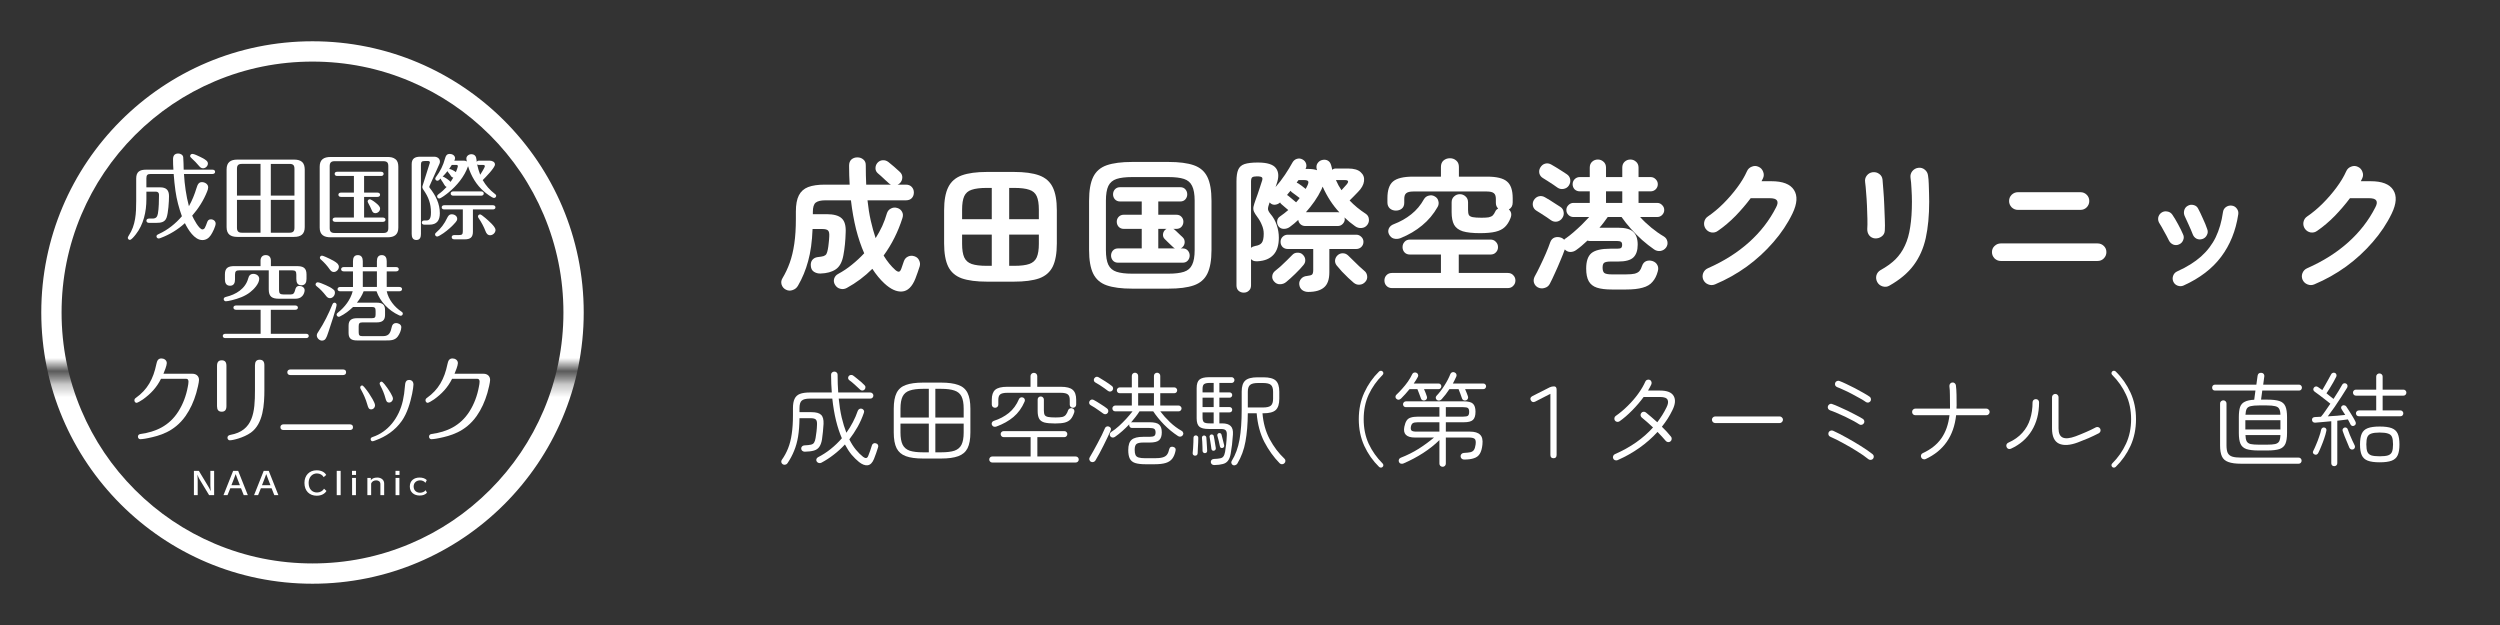 <svg width="192" height="48" viewBox="0 0 192 48" fill="none" xmlns="http://www.w3.org/2000/svg">
<rect x="0" y="0" width="192" height="48" fill="#333333" stroke="none"/>
<g clip-path="url(#clip0_202_2807)">
<path d="M15.091 14.447C15.177 14.167 15.263 13.987 15.507 13.987C15.73 13.987 15.988 14.138 15.988 14.382C15.988 14.489 15.952 14.597 15.909 14.705C15.643 15.38 15.241 16.012 14.76 16.564C14.86 16.794 15.284 17.62 15.55 17.62C15.622 17.62 15.7 17.562 15.729 17.504C15.794 17.383 15.844 17.253 15.894 17.11C15.952 16.945 16.009 16.844 16.196 16.844C16.383 16.844 16.562 16.973 16.562 17.174C16.562 17.375 16.332 17.856 16.189 18.064C16.031 18.294 15.823 18.437 15.542 18.437C14.925 18.437 14.437 17.619 14.2 17.138C13.669 17.626 13.022 18.021 12.347 18.272C12.297 18.294 12.24 18.316 12.182 18.316C12.096 18.316 12.017 18.244 12.017 18.151C12.017 18.079 12.061 18.029 12.211 17.964C12.879 17.662 13.496 17.167 13.97 16.607C13.741 15.975 13.568 15.322 13.475 14.661C13.417 14.23 13.367 13.792 13.339 13.361H11.579C11.321 13.361 11.242 13.441 11.242 13.699V14.388H12.298C12.764 14.388 12.98 14.596 12.98 15.063C12.98 15.487 12.922 16.355 12.793 16.714C12.664 17.08 12.334 17.116 11.989 17.116H11.444C11.344 17.116 11.243 17.066 11.243 16.951C11.243 16.837 11.344 16.786 11.444 16.786H11.702C11.975 16.786 12.076 16.671 12.126 16.413C12.198 16.033 12.212 15.365 12.212 14.956C12.212 14.805 12.119 14.719 11.975 14.719H11.243V15.3C11.243 16.255 11.027 17.246 10.424 18.007C10.288 18.179 10.087 18.423 9.972 18.423C9.886 18.423 9.814 18.344 9.814 18.258C9.814 18.215 9.872 18.122 9.893 18.086C10.417 17.296 10.46 16.384 10.46 15.451V13.713C10.46 13.189 10.733 13.031 11.221 13.031H13.318C13.296 12.772 13.289 12.5 13.289 12.234C13.289 11.968 13.396 11.789 13.691 11.789C13.863 11.789 14.05 11.896 14.071 12.069C14.086 12.205 14.107 12.823 14.107 13.031H16.319C16.426 13.031 16.52 13.081 16.52 13.196C16.52 13.31 16.426 13.361 16.319 13.361H14.129C14.179 14.194 14.294 15.026 14.509 15.838C14.753 15.4 14.947 14.926 15.091 14.445V14.447ZM15.593 12.925C15.464 12.925 15.378 12.853 15.299 12.76C15.112 12.53 14.897 12.322 14.732 12.171C14.638 12.085 14.603 12.042 14.603 11.984C14.603 11.891 14.682 11.819 14.775 11.819C14.904 11.819 15.22 11.97 15.349 12.035C15.514 12.114 15.694 12.2 15.838 12.322C15.91 12.38 15.967 12.458 15.967 12.559C15.967 12.753 15.787 12.925 15.593 12.925V12.925Z" fill="white"/>
<path d="M23.404 17.441C23.404 17.986 23.11 18.194 22.578 18.194H18.228C17.703 18.194 17.402 17.986 17.402 17.441V13.018C17.402 12.466 17.704 12.257 18.228 12.257H22.578C22.801 12.257 23.031 12.286 23.203 12.444C23.368 12.595 23.397 12.803 23.404 13.018V17.441ZM20.008 12.587H18.572C18.306 12.587 18.199 12.695 18.199 12.961V15.021H20.008V12.587ZM18.199 15.352V17.491C18.199 17.757 18.306 17.872 18.572 17.872H20.008V15.352H18.199ZM22.614 15.022V12.961C22.614 12.695 22.514 12.588 22.241 12.588H20.798V15.022H22.614ZM20.798 17.872H22.241C22.514 17.872 22.614 17.757 22.614 17.491V15.352H20.798V17.872Z" fill="white"/>
<path d="M30.591 17.484C30.591 18.029 30.275 18.224 29.765 18.224H25.386C24.876 18.224 24.553 18.03 24.553 17.484V12.796C24.553 12.25 24.876 12.056 25.386 12.056H29.765C29.981 12.056 30.211 12.085 30.383 12.235C30.555 12.379 30.584 12.58 30.591 12.795V17.483V17.484ZM25.702 12.379C25.429 12.379 25.321 12.494 25.321 12.76V17.519C25.321 17.785 25.429 17.893 25.702 17.893H29.449C29.715 17.893 29.822 17.785 29.822 17.519V12.76C29.822 12.479 29.722 12.386 29.449 12.379H25.702ZM28.99 14.792C29.09 14.792 29.191 14.842 29.191 14.957C29.191 15.071 29.09 15.122 28.99 15.122H27.963V16.708H29.406C29.506 16.708 29.607 16.759 29.607 16.873C29.607 16.988 29.513 17.038 29.406 17.038H25.744C25.644 17.038 25.543 16.988 25.543 16.873C25.543 16.759 25.644 16.708 25.744 16.708H27.18V15.122H26.189C26.082 15.122 25.988 15.071 25.988 14.957C25.988 14.842 26.082 14.792 26.189 14.792H27.18V13.514H25.902C25.795 13.514 25.701 13.471 25.701 13.349C25.701 13.234 25.795 13.191 25.902 13.191H29.262C29.363 13.191 29.463 13.234 29.463 13.349C29.463 13.471 29.363 13.514 29.262 13.514H27.962V14.792H28.989H28.99ZM28.408 15.302C28.451 15.302 28.681 15.431 28.817 15.546C28.997 15.689 29.191 15.848 29.191 16.02C29.191 16.221 29.011 16.372 28.825 16.372C28.674 16.372 28.602 16.278 28.552 16.149C28.48 15.962 28.379 15.783 28.286 15.604C28.25 15.532 28.235 15.496 28.235 15.467C28.235 15.374 28.315 15.302 28.408 15.302L28.408 15.302Z" fill="white"/>
<path d="M32.328 17.965C32.328 18.209 32.263 18.432 31.977 18.432C31.69 18.432 31.618 18.209 31.618 17.965V12.602C31.618 12.171 31.876 12.035 32.271 12.035H33.348C33.578 12.035 33.786 12.171 33.786 12.415C33.786 12.473 33.772 12.53 33.75 12.58L32.989 14.282C32.975 14.311 32.968 14.332 32.968 14.354C32.968 14.383 32.982 14.404 33.011 14.44C33.471 15.029 33.779 15.653 33.779 16.372C33.779 16.924 33.556 17.255 32.975 17.255H32.594C32.494 17.255 32.394 17.212 32.394 17.097C32.394 16.975 32.494 16.932 32.594 16.932H32.774C33.083 16.932 33.097 16.53 33.097 16.3C33.097 15.64 32.91 15.13 32.515 14.57C32.472 14.505 32.436 14.441 32.436 14.362C32.436 14.318 32.45 14.275 32.465 14.233L32.996 12.553C33.01 12.509 33.017 12.488 33.017 12.473C33.017 12.401 32.946 12.366 32.881 12.366H32.623C32.386 12.366 32.328 12.431 32.328 12.668V17.966V17.965ZM33.412 18.001C33.412 17.929 33.47 17.879 33.52 17.836C33.857 17.549 34.144 17.161 34.331 16.759C34.41 16.594 34.496 16.457 34.697 16.457C34.898 16.457 35.113 16.586 35.113 16.802C35.113 16.902 35.063 16.988 34.999 17.06C34.726 17.383 34.403 17.663 34.058 17.908C33.871 18.037 33.656 18.166 33.577 18.166C33.49 18.166 33.412 18.094 33.412 18.001H33.412ZM34.109 14.167C34.044 14.052 33.987 13.959 33.908 13.852C33.886 13.823 33.843 13.736 33.843 13.708C33.743 13.816 33.671 13.88 33.592 13.88C33.505 13.88 33.427 13.808 33.427 13.715C33.427 13.687 33.463 13.615 33.492 13.579C33.807 13.163 34.037 12.703 34.174 12.187C34.231 11.978 34.295 11.821 34.547 11.821C34.733 11.821 34.949 11.942 34.949 12.151C34.949 12.215 34.92 12.28 34.891 12.337H35.63C35.71 12.337 35.781 12.359 35.853 12.402C35.817 12.237 35.817 12.215 35.817 12.179C35.817 11.971 36.018 11.842 36.205 11.842C36.391 11.842 36.52 11.942 36.563 12.094C36.592 12.201 36.599 12.323 36.614 12.431C36.65 12.359 36.721 12.338 36.793 12.338H37.597C37.77 12.338 38.014 12.417 38.014 12.632C38.014 12.884 37.274 13.63 37.073 13.831C37.317 14.255 37.618 14.592 37.992 14.879C38.05 14.923 38.107 14.966 38.107 15.037C38.107 15.138 38.028 15.202 37.935 15.202C37.792 15.202 37.31 14.829 37.189 14.721C36.578 14.204 36.184 13.522 35.947 12.761C35.674 13.558 35.085 14.261 34.453 14.778C34.281 14.921 33.858 15.245 33.728 15.245C33.642 15.245 33.571 15.166 33.571 15.08C33.571 15.001 33.621 14.958 33.678 14.915C33.908 14.75 34.116 14.563 34.303 14.355C34.203 14.326 34.159 14.254 34.109 14.168V14.167ZM36.32 17.793C36.32 18.238 36.112 18.382 35.681 18.382H34.906C34.805 18.382 34.69 18.346 34.69 18.217C34.69 18.095 34.784 18.052 34.906 18.052H35.25C35.487 18.052 35.545 18.001 35.545 17.75V16.084H34.123C34.023 16.084 33.922 16.041 33.922 15.926C33.922 15.805 34.023 15.761 34.123 15.761H37.849C37.95 15.761 38.05 15.805 38.05 15.926C38.05 16.042 37.95 16.084 37.849 16.084H36.32V17.793ZM34.812 13.636C34.726 13.629 34.669 13.579 34.626 13.507C34.561 13.407 34.504 13.335 34.432 13.249C34.403 13.213 34.374 13.169 34.367 13.141C34.252 13.292 34.123 13.429 33.994 13.565C34.115 13.565 34.525 13.859 34.604 13.967C34.683 13.859 34.747 13.751 34.812 13.637V13.636ZM34.496 12.976C34.632 12.976 34.905 13.133 35.013 13.22C35.056 13.119 35.164 12.825 35.164 12.753C35.164 12.695 35.106 12.667 35.056 12.667H34.697C34.633 12.774 34.569 12.875 34.496 12.976H34.496ZM34.812 15.029C34.711 15.029 34.611 14.978 34.611 14.864C34.611 14.749 34.711 14.699 34.812 14.699H36.952C37.053 14.699 37.153 14.749 37.153 14.864C37.153 14.978 37.053 15.029 36.952 15.029H34.812ZM36.88 13.421C36.952 13.313 37.239 12.847 37.239 12.767C37.239 12.695 37.174 12.667 37.109 12.667H36.793C36.736 12.667 36.686 12.66 36.643 12.624C36.7 12.897 36.779 13.155 36.88 13.421ZM37.641 18.066C37.447 18.066 37.346 17.915 37.289 17.758C37.16 17.413 36.952 17.032 36.772 16.774C36.736 16.724 36.707 16.673 36.707 16.631C36.707 16.537 36.779 16.466 36.872 16.466C36.929 16.466 37.08 16.573 37.281 16.746C37.54 16.969 38.056 17.414 38.056 17.658C38.056 17.873 37.855 18.067 37.64 18.067L37.641 18.066Z" fill="white"/>
<path d="M20.798 25.636H23.512C23.613 25.636 23.713 25.679 23.713 25.801C23.713 25.915 23.613 25.966 23.512 25.966H17.309C17.201 25.966 17.108 25.915 17.108 25.801C17.108 25.686 17.201 25.636 17.309 25.636H20.015V23.791H18.127C18.026 23.791 17.926 23.74 17.926 23.626C17.926 23.511 18.026 23.461 18.127 23.461H22.679C22.779 23.461 22.88 23.511 22.88 23.626C22.88 23.74 22.78 23.791 22.679 23.791H20.798V25.636H20.798ZM17.359 22.8C18.113 22.621 18.845 22.183 19.061 21.386C19.118 21.17 19.219 21.034 19.463 21.034C19.678 21.034 19.908 21.17 19.908 21.415C19.908 21.788 19.492 22.226 19.211 22.441C18.809 22.757 18.307 22.93 17.826 23.051C17.632 23.102 17.431 23.138 17.345 23.138C17.258 23.138 17.18 23.066 17.18 22.973C17.18 22.865 17.266 22.822 17.359 22.801V22.8ZM20.008 20.029C20.008 19.777 20.137 19.591 20.41 19.591C20.683 19.591 20.805 19.77 20.805 20.021V20.438H22.794C23.268 20.438 23.54 20.56 23.54 21.077V21.414C23.54 21.68 23.454 21.91 23.146 21.91C22.837 21.91 22.758 21.68 22.758 21.414V21.098C22.758 20.84 22.686 20.761 22.428 20.761H21.43V22.276C21.43 22.535 21.509 22.613 21.76 22.613H22.342C22.528 22.613 22.607 22.506 22.657 22.304C22.7 22.118 22.765 21.96 22.994 21.96C23.181 21.96 23.396 22.075 23.396 22.283C23.396 22.441 23.324 22.613 23.224 22.728C23.074 22.9 22.88 22.943 22.664 22.943H21.437C20.912 22.943 20.64 22.8 20.64 22.232V20.761H18.386C18.127 20.761 18.049 20.84 18.049 21.098V21.457C18.049 21.715 17.969 21.945 17.668 21.945C17.367 21.945 17.273 21.722 17.273 21.457V21.076C17.273 20.559 17.539 20.437 18.013 20.437H20.009V20.028L20.008 20.029Z" fill="white"/>
<path d="M24.402 21.68C24.509 21.68 24.804 21.802 25.027 21.902C25.228 21.989 25.457 22.103 25.637 22.261C25.702 22.319 25.723 22.397 25.723 22.477C25.723 22.692 25.558 22.9 25.336 22.9C25.2 22.9 25.106 22.814 25.027 22.706C24.818 22.441 24.596 22.196 24.323 21.988C24.28 21.952 24.236 21.909 24.236 21.845C24.236 21.758 24.308 21.68 24.401 21.68H24.402ZM24.467 25.449C24.89 24.803 25.235 24.099 25.529 23.381C25.558 23.309 25.609 23.245 25.694 23.245C25.78 23.245 25.852 23.324 25.852 23.41C25.852 23.597 25.328 25.198 25.228 25.478C25.177 25.636 25.07 25.995 24.933 26.095C24.875 26.138 24.804 26.16 24.732 26.16C24.531 26.16 24.33 25.966 24.33 25.758C24.33 25.643 24.402 25.543 24.466 25.449H24.467ZM24.733 19.634C24.812 19.634 25.214 19.82 25.343 19.885C25.522 19.979 25.795 20.108 25.931 20.258C25.989 20.323 26.025 20.409 26.025 20.488C26.025 20.696 25.838 20.89 25.637 20.89C25.494 20.89 25.408 20.804 25.328 20.696C25.135 20.416 24.898 20.151 24.639 19.928C24.596 19.892 24.567 19.856 24.567 19.799C24.567 19.706 24.639 19.634 24.732 19.634L24.733 19.634ZM29.701 22.039H30.677C30.778 22.039 30.878 22.09 30.878 22.204C30.878 22.319 30.778 22.369 30.677 22.369H29.701C29.837 23.008 30.297 23.582 30.835 23.935C30.893 23.971 30.936 24.014 30.936 24.085C30.936 24.172 30.871 24.25 30.778 24.25C30.727 24.25 30.677 24.229 30.634 24.207C29.866 23.855 29.191 23.173 28.918 22.369H27.928C27.806 22.692 27.626 22.979 27.41 23.245H28.925C29.356 23.245 29.572 23.381 29.572 23.819V24.193C29.572 24.631 29.32 24.76 28.925 24.76H27.841C27.611 24.76 27.547 24.832 27.547 25.061V25.521C27.547 25.751 27.611 25.816 27.841 25.816H29.414C29.924 25.816 29.995 25.499 30.096 25.076C30.132 24.918 30.247 24.81 30.419 24.81C30.591 24.81 30.821 24.917 30.821 25.126C30.821 25.363 30.685 25.657 30.548 25.844C30.325 26.146 29.988 26.146 29.643 26.146H27.424C27.022 26.146 26.771 26.032 26.771 25.579V25.005C26.771 24.567 27.022 24.438 27.424 24.438H28.552C28.796 24.438 28.846 24.366 28.846 24.136V23.878C28.846 23.641 28.781 23.576 28.552 23.576H27.116C26.814 23.863 26.484 24.121 26.111 24.301C26.082 24.316 26.053 24.33 26.017 24.33C25.931 24.33 25.852 24.251 25.852 24.165C25.852 24.093 25.903 24.05 25.953 24.007C26.477 23.591 26.915 23.024 27.087 22.37H26.125C26.025 22.37 25.924 22.32 25.924 22.205C25.924 22.091 26.025 22.04 26.125 22.04H27.109V20.842H26.398C26.297 20.842 26.197 20.791 26.197 20.677C26.197 20.562 26.297 20.512 26.398 20.512H27.109V20.059C27.109 19.801 27.195 19.592 27.482 19.592C27.769 19.592 27.862 19.808 27.862 20.059V20.512H28.947V20.059C28.947 19.808 29.033 19.592 29.32 19.592C29.607 19.592 29.7 19.808 29.7 20.059V20.512H30.425C30.526 20.512 30.626 20.562 30.626 20.677C30.626 20.791 30.526 20.842 30.425 20.842H29.7V22.04L29.701 22.039ZM27.863 20.84V22.039H28.947V20.84H27.863Z" fill="white"/>
<path d="M14.787 28.705C15.045 28.705 15.284 28.862 15.284 29.179C15.284 29.358 15.155 29.911 15.071 30.191C14.884 30.83 14.618 31.426 14.25 31.95C13.371 33.192 12.202 33.472 11.387 33.644C11.012 33.724 10.793 33.731 10.767 33.731C10.677 33.731 10.592 33.644 10.592 33.537C10.592 33.401 10.69 33.343 10.8 33.329C11.962 33.171 12.997 32.704 13.694 31.606C14.056 31.039 14.302 30.378 14.425 29.696C14.45 29.567 14.476 29.437 14.476 29.308C14.476 29.193 14.425 29.093 14.315 29.093H12.364C12.028 29.768 11.569 30.249 10.981 30.673C10.813 30.794 10.548 30.938 10.49 30.938C10.399 30.938 10.322 30.852 10.322 30.745C10.322 30.658 10.367 30.601 10.432 30.558C11.323 29.926 11.776 29.101 12.008 27.966C12.06 27.722 12.132 27.528 12.396 27.528C12.59 27.528 12.809 27.65 12.809 27.887C12.809 28.073 12.628 28.526 12.551 28.705H14.787V28.705Z" fill="white"/>
<path d="M17.39 31.189C17.39 31.462 17.287 31.619 17.029 31.619C16.77 31.619 16.667 31.462 16.667 31.196V28.102C16.667 27.829 16.77 27.671 17.029 27.671C17.287 27.671 17.39 27.822 17.39 28.095V31.189ZM20.305 29.925C20.305 31.067 20.221 32.546 19.264 33.227C18.709 33.622 17.875 33.816 17.649 33.816C17.552 33.816 17.468 33.73 17.468 33.615C17.468 33.479 17.578 33.421 17.688 33.4C19.458 33.084 19.581 31.64 19.581 29.975V28.058C19.581 27.785 19.684 27.627 19.942 27.627C20.201 27.627 20.304 27.785 20.304 28.051V29.924L20.305 29.925Z" fill="white"/>
<path d="M26.863 32.588C26.986 32.588 27.108 32.639 27.108 32.811C27.108 32.983 26.985 33.026 26.863 33.026H21.784C21.655 33.026 21.538 32.976 21.538 32.804C21.538 32.646 21.661 32.588 21.784 32.588H26.863ZM26.326 28.374C26.455 28.374 26.578 28.417 26.578 28.589C26.578 28.762 26.455 28.805 26.326 28.805H22.313C22.184 28.805 22.068 28.754 22.068 28.589C22.068 28.424 22.191 28.374 22.313 28.374H26.326Z" fill="white"/>
<path d="M28.504 31.44C28.322 31.44 28.277 31.304 28.207 31.06C28.097 30.665 27.929 30.292 27.735 29.939C27.683 29.853 27.664 29.81 27.664 29.76C27.664 29.667 27.735 29.602 27.813 29.602C27.858 29.602 27.929 29.674 28.02 29.782C28.246 30.055 28.433 30.341 28.615 30.658C28.692 30.794 28.802 31.016 28.802 31.117C28.802 31.304 28.666 31.44 28.505 31.44H28.504ZM31.754 29.53C31.754 29.645 31.715 29.932 31.651 30.248C31.508 30.931 31.276 31.735 30.856 32.33C30.338 33.063 29.621 33.536 28.846 33.817C28.717 33.867 28.659 33.889 28.601 33.889C28.523 33.889 28.465 33.809 28.465 33.731C28.465 33.637 28.523 33.595 28.627 33.559C29.789 33.171 30.636 32.116 30.94 30.773C31.017 30.428 31.069 30.062 31.094 29.703C31.101 29.624 31.108 29.545 31.12 29.466C31.153 29.265 31.256 29.179 31.417 29.179C31.618 29.179 31.753 29.308 31.753 29.53H31.754ZM29.887 30.916C29.699 30.916 29.654 30.772 29.609 30.607C29.506 30.226 29.389 29.946 29.202 29.594C29.163 29.515 29.157 29.48 29.157 29.458C29.157 29.372 29.234 29.308 29.306 29.308C29.396 29.308 29.668 29.674 29.739 29.782C29.881 29.983 30.178 30.435 30.178 30.607C30.178 30.779 30.043 30.916 29.887 30.916L29.887 30.916Z" fill="white"/>
<path d="M37.143 28.705C37.402 28.705 37.641 28.862 37.641 29.179C37.641 29.358 37.511 29.911 37.428 30.191C37.24 30.83 36.975 31.426 36.607 31.95C35.728 33.192 34.558 33.472 33.744 33.644C33.369 33.724 33.15 33.731 33.124 33.731C33.033 33.731 32.949 33.644 32.949 33.537C32.949 33.401 33.046 33.343 33.156 33.329C34.319 33.171 35.353 32.704 36.051 31.606C36.413 31.039 36.658 30.378 36.781 29.696C36.807 29.567 36.833 29.437 36.833 29.308C36.833 29.193 36.781 29.093 36.672 29.093H34.72C34.384 29.768 33.925 30.249 33.337 30.673C33.169 30.794 32.905 30.938 32.846 30.938C32.756 30.938 32.678 30.852 32.678 30.745C32.678 30.658 32.724 30.601 32.788 30.558C33.68 29.926 34.132 29.101 34.365 27.966C34.417 27.722 34.488 27.528 34.753 27.528C34.947 27.528 35.166 27.65 35.166 27.887C35.166 28.073 34.985 28.526 34.907 28.705H37.143V28.705Z" fill="white"/>
<mask id="mask0_202_2807" style="mask-type:luminance" maskUnits="userSpaceOnUse" x="0" y="29" width="48" height="20">
<path d="M48 29.276H0V48H48V29.276Z" fill="white"/>
</mask>
<g mask="url(#mask0_202_2807)">
<path d="M24 4.73C26.602 4.73 29.126 5.239 31.501 6.244C33.795 7.214 35.856 8.604 37.627 10.374C39.397 12.144 40.787 14.205 41.757 16.5C42.761 18.875 43.271 21.398 43.271 24.001C43.271 26.603 42.761 29.127 41.757 31.501C40.786 33.796 39.397 35.857 37.627 37.627C35.857 39.397 33.796 40.788 31.501 41.758C29.126 42.762 26.602 43.272 24 43.272C21.398 43.272 18.874 42.762 16.499 41.758C14.205 40.787 12.144 39.397 10.373 37.627C8.603 35.857 7.213 33.796 6.243 31.501C5.239 29.127 4.729 26.603 4.729 24.001C4.729 21.398 5.239 18.875 6.243 16.5C7.214 14.206 8.603 12.145 10.373 10.374C12.143 8.604 14.204 7.214 16.499 6.244C18.874 5.239 21.398 4.73 24 4.73ZM24 3.17C12.496 3.17 3.17 12.496 3.17 24C3.17 35.505 12.496 44.83 24 44.83C35.504 44.83 44.83 35.505 44.83 24C44.83 12.496 35.504 3.17 24 3.17Z" fill="white"/>
</g>
<mask id="mask1_202_2807" style="mask-type:luminance" maskUnits="userSpaceOnUse" x="0" y="0" width="48" height="29">
<path d="M48 0H0V28.2H48V0Z" fill="white"/>
</mask>
<g mask="url(#mask1_202_2807)">
<path d="M24 4.73C26.602 4.73 29.126 5.239 31.501 6.244C33.795 7.214 35.856 8.604 37.627 10.374C39.397 12.144 40.787 14.205 41.757 16.5C42.761 18.875 43.271 21.398 43.271 24.001C43.271 26.603 42.761 29.127 41.757 31.501C40.786 33.796 39.397 35.857 37.627 37.627C35.857 39.397 33.796 40.788 31.501 41.758C29.126 42.762 26.602 43.272 24 43.272C21.398 43.272 18.874 42.762 16.499 41.758C14.205 40.787 12.144 39.397 10.373 37.627C8.603 35.857 7.213 33.796 6.243 31.501C5.239 29.127 4.729 26.603 4.729 24.001C4.729 21.398 5.239 18.875 6.243 16.5C7.214 14.206 8.603 12.145 10.373 10.374C12.143 8.604 14.204 7.214 16.499 6.244C18.874 5.239 21.398 4.73 24 4.73ZM24 3.17C12.496 3.17 3.17 12.496 3.17 24C3.17 35.505 12.496 44.83 24 44.83C35.504 44.83 44.83 35.505 44.83 24C44.83 12.496 35.504 3.17 24 3.17Z" fill="white"/>
</g>
<path d="M16.06 38.028L15.3 36.767C15.263 36.707 15.196 36.544 15.172 36.47H15.164C15.172 36.582 15.183 36.748 15.183 36.913V38.028H14.893V36.161H15.271L16.028 37.415C16.082 37.504 16.153 37.648 16.172 37.71H16.18C16.172 37.628 16.156 37.418 16.156 37.298V36.161H16.445V38.028H16.06H16.06Z" fill="white"/>
<path d="M18.719 38.028L18.509 37.497H17.688L17.473 38.028H17.164L17.906 36.161H18.291L19.033 38.028H18.719H18.719ZM18.424 37.262C18.398 37.183 18.116 36.494 18.103 36.42H18.095C18.082 36.494 17.803 37.181 17.773 37.262H18.425H18.424Z" fill="white"/>
<path d="M21.067 38.028L20.857 37.497H20.036L19.82 38.028H19.512L20.254 36.161H20.639L21.381 38.028H21.067H21.067ZM20.772 37.262C20.746 37.183 20.464 36.494 20.451 36.42H20.443C20.43 36.494 20.151 37.181 20.121 37.262H20.773H20.772Z" fill="white"/>
<path d="M25.072 37.705C24.947 37.922 24.678 38.071 24.325 38.071C23.761 38.071 23.381 37.7 23.381 37.085C23.381 36.511 23.758 36.118 24.317 36.118C24.683 36.118 24.942 36.271 25.053 36.477L24.856 36.644C24.769 36.477 24.572 36.359 24.338 36.359C23.985 36.359 23.703 36.642 23.703 37.085C23.703 37.59 24.006 37.824 24.346 37.824C24.572 37.824 24.79 37.709 24.883 37.529L25.072 37.704V37.705Z" fill="white"/>
<path d="M25.861 38.028V36.161H26.162V38.028H25.861Z" fill="white"/>
<path d="M27.034 36.475V36.161H27.343V36.475H27.034ZM27.04 38.028V36.704H27.335V38.028H27.04Z" fill="white"/>
<path d="M29.214 38.028V37.174C29.214 36.994 29.078 36.891 28.895 36.891C28.722 36.891 28.562 36.973 28.504 37.135V38.028H28.214V36.705H28.48V36.886C28.549 36.764 28.725 36.676 28.969 36.676C29.285 36.676 29.504 36.862 29.504 37.133V38.028H29.214Z" fill="white"/>
<path d="M30.374 36.475V36.161H30.682V36.475H30.374ZM30.379 38.028V36.704H30.674V38.028H30.379Z" fill="white"/>
<path d="M32.793 37.844C32.657 37.985 32.482 38.057 32.224 38.057C31.828 38.057 31.474 37.825 31.474 37.365C31.474 36.906 31.804 36.676 32.224 36.676C32.466 36.676 32.644 36.743 32.777 36.87L32.674 37.08C32.575 36.953 32.421 36.891 32.259 36.891C32.025 36.891 31.767 37.037 31.767 37.365C31.767 37.693 32.017 37.842 32.261 37.842C32.423 37.842 32.594 37.774 32.689 37.648L32.793 37.844Z" fill="white"/>
</g>
<path d="M177.737 21.84C177.562 21.913 177.387 21.913 177.211 21.84C177.043 21.774 176.919 21.657 176.839 21.489C176.766 21.321 176.762 21.149 176.828 20.974C176.901 20.799 177.021 20.674 177.189 20.601C178.402 20.068 179.45 19.407 180.334 18.618C181.218 17.829 181.916 16.93 182.427 15.922C182.551 15.689 182.573 15.513 182.493 15.396C182.42 15.28 182.234 15.221 181.934 15.221H180.477C180.126 15.689 179.735 16.145 179.304 16.591C178.873 17.029 178.424 17.409 177.956 17.73C177.81 17.84 177.642 17.88 177.452 17.851C177.27 17.814 177.124 17.72 177.014 17.566C176.912 17.413 176.875 17.245 176.904 17.062C176.941 16.872 177.036 16.726 177.189 16.624C177.598 16.346 177.997 16.014 178.384 15.627C178.771 15.239 179.122 14.834 179.436 14.41C179.757 13.979 180.009 13.559 180.192 13.15C180.265 12.982 180.389 12.865 180.564 12.799C180.74 12.726 180.911 12.73 181.079 12.81C181.247 12.883 181.364 13.008 181.43 13.183C181.503 13.358 181.499 13.53 181.419 13.698C181.39 13.771 181.353 13.844 181.31 13.917H182.066C182.935 13.917 183.512 14.14 183.797 14.585C184.089 15.031 184.053 15.634 183.687 16.394C183.315 17.168 182.825 17.902 182.219 18.596C181.62 19.29 180.941 19.915 180.181 20.47C179.421 21.018 178.607 21.474 177.737 21.84Z" fill="white"/>
<path d="M167.7 21.927C167.554 21.993 167.4 21.997 167.239 21.938C167.086 21.88 166.976 21.777 166.911 21.631C166.845 21.478 166.841 21.325 166.9 21.171C166.958 21.018 167.06 20.908 167.207 20.843C167.952 20.506 168.562 20.127 169.037 19.703C169.519 19.272 169.895 18.779 170.165 18.224C170.435 17.661 170.622 17.018 170.724 16.295C170.746 16.127 170.823 15.995 170.954 15.9C171.093 15.806 171.243 15.769 171.403 15.791C171.564 15.813 171.692 15.889 171.787 16.021C171.889 16.152 171.926 16.302 171.897 16.47C171.707 17.727 171.268 18.812 170.582 19.725C169.902 20.631 168.942 21.365 167.7 21.927ZM169.146 18.355C168.985 18.406 168.836 18.399 168.697 18.333C168.558 18.26 168.459 18.147 168.401 17.993C168.321 17.782 168.218 17.541 168.094 17.27C167.977 17 167.879 16.784 167.798 16.624C167.725 16.477 167.707 16.328 167.743 16.174C167.78 16.014 167.868 15.893 168.006 15.813C168.153 15.725 168.306 15.703 168.467 15.747C168.627 15.784 168.744 15.875 168.817 16.021C168.927 16.226 169.047 16.477 169.179 16.777C169.318 17.069 169.431 17.347 169.519 17.61C169.577 17.763 169.566 17.913 169.486 18.059C169.413 18.205 169.3 18.304 169.146 18.355ZM167.349 18.771C167.203 18.837 167.053 18.841 166.9 18.782C166.754 18.717 166.644 18.611 166.571 18.465C166.454 18.224 166.33 17.99 166.198 17.763C166.074 17.529 165.961 17.332 165.859 17.172C165.764 17.033 165.727 16.883 165.749 16.722C165.778 16.562 165.859 16.434 165.99 16.339C166.122 16.244 166.268 16.211 166.429 16.24C166.597 16.262 166.728 16.339 166.823 16.47C166.962 16.668 167.112 16.916 167.272 17.215C167.433 17.508 167.561 17.767 167.656 17.993C167.729 18.14 167.733 18.289 167.667 18.443C167.608 18.596 167.502 18.706 167.349 18.771Z" fill="white"/>
<path d="M153.663 20.043C153.48 20.043 153.319 19.977 153.18 19.845C153.049 19.706 152.983 19.546 152.983 19.363C152.983 19.173 153.049 19.016 153.18 18.892C153.319 18.76 153.48 18.695 153.663 18.695H161.092C161.282 18.695 161.443 18.76 161.574 18.892C161.706 19.016 161.771 19.173 161.771 19.363C161.771 19.546 161.706 19.706 161.574 19.845C161.443 19.977 161.282 20.043 161.092 20.043H153.663ZM154.977 16.119C154.795 16.119 154.634 16.054 154.495 15.922C154.364 15.784 154.298 15.623 154.298 15.44C154.298 15.25 154.364 15.089 154.495 14.958C154.634 14.826 154.795 14.761 154.977 14.761H159.777C159.967 14.761 160.128 14.826 160.259 14.958C160.391 15.089 160.456 15.25 160.456 15.44C160.456 15.623 160.391 15.784 160.259 15.922C160.128 16.054 159.967 16.119 159.777 16.119H154.977Z" fill="white"/>
<path d="M145.104 21.938C144.944 22.033 144.768 22.052 144.578 21.993C144.396 21.935 144.261 21.825 144.173 21.664C144.085 21.496 144.063 21.325 144.107 21.149C144.158 20.974 144.264 20.839 144.425 20.744C144.878 20.495 145.258 20.222 145.565 19.922C145.871 19.615 146.116 19.261 146.299 18.859C146.489 18.457 146.624 17.983 146.704 17.435C146.792 16.887 146.836 16.24 146.836 15.495C146.836 15.188 146.825 14.86 146.803 14.509C146.788 14.158 146.763 13.87 146.726 13.643C146.704 13.453 146.752 13.285 146.869 13.139C146.993 12.993 147.146 12.909 147.329 12.887C147.519 12.865 147.683 12.913 147.822 13.03C147.968 13.146 148.052 13.3 148.074 13.49C148.103 13.665 148.121 13.877 148.129 14.125C148.143 14.366 148.151 14.607 148.151 14.848C148.158 15.09 148.162 15.305 148.162 15.495C148.162 16.547 148.074 17.475 147.899 18.278C147.723 19.075 147.413 19.772 146.967 20.371C146.529 20.963 145.908 21.485 145.104 21.938ZM144.009 18.311C143.826 18.297 143.676 18.22 143.559 18.081C143.45 17.942 143.399 17.774 143.406 17.577C143.421 17.387 143.424 17.135 143.417 16.821C143.41 16.5 143.399 16.163 143.384 15.813C143.369 15.455 143.347 15.115 143.318 14.794C143.296 14.465 143.271 14.198 143.242 13.994C143.212 13.796 143.256 13.625 143.373 13.479C143.49 13.333 143.64 13.249 143.822 13.227C144.012 13.205 144.18 13.249 144.326 13.358C144.472 13.46 144.557 13.607 144.578 13.796C144.6 14.001 144.622 14.279 144.644 14.629C144.673 14.973 144.695 15.338 144.71 15.725C144.732 16.112 144.746 16.485 144.754 16.843C144.768 17.194 144.768 17.478 144.754 17.698C144.746 17.895 144.666 18.048 144.513 18.158C144.367 18.267 144.199 18.319 144.009 18.311Z" fill="white"/>
<path d="M131.714 21.84C131.538 21.913 131.363 21.913 131.188 21.84C131.02 21.774 130.896 21.657 130.815 21.489C130.742 21.321 130.739 21.149 130.804 20.974C130.877 20.799 130.998 20.674 131.166 20.601C132.379 20.068 133.427 19.407 134.311 18.618C135.195 17.829 135.892 16.93 136.404 15.922C136.528 15.689 136.55 15.513 136.47 15.396C136.396 15.28 136.21 15.221 135.911 15.221H134.453C134.103 15.689 133.712 16.145 133.281 16.591C132.85 17.029 132.4 17.409 131.933 17.73C131.787 17.84 131.619 17.88 131.429 17.851C131.246 17.814 131.1 17.72 130.991 17.566C130.888 17.413 130.852 17.245 130.881 17.062C130.918 16.872 131.012 16.726 131.166 16.624C131.575 16.346 131.973 16.014 132.36 15.627C132.747 15.239 133.098 14.834 133.412 14.41C133.734 13.979 133.986 13.559 134.168 13.15C134.241 12.982 134.366 12.865 134.541 12.799C134.716 12.726 134.888 12.73 135.056 12.81C135.224 12.883 135.341 13.008 135.407 13.183C135.48 13.358 135.476 13.53 135.396 13.698C135.366 13.771 135.33 13.844 135.286 13.917H136.042C136.912 13.917 137.489 14.14 137.774 14.585C138.066 15.031 138.029 15.634 137.664 16.394C137.291 17.168 136.802 17.902 136.196 18.596C135.597 19.29 134.917 19.915 134.157 20.47C133.398 21.018 132.583 21.474 131.714 21.84Z" fill="white"/>
<path d="M123.791 22.234C123.316 22.234 122.933 22.187 122.641 22.092C122.356 21.997 122.148 21.832 122.016 21.599C121.885 21.365 121.819 21.04 121.819 20.623C121.819 20.061 121.954 19.666 122.224 19.44C122.502 19.213 122.984 19.1 123.671 19.1H124.186C124.332 19.1 124.434 19.082 124.493 19.045C124.551 19.001 124.58 18.921 124.58 18.804C124.58 18.687 124.551 18.611 124.493 18.574C124.434 18.53 124.332 18.508 124.186 18.508H122.093C122.034 18.508 121.976 18.497 121.917 18.476C121.771 18.614 121.625 18.746 121.479 18.87C121.333 18.994 121.187 19.107 121.041 19.21C120.909 19.305 120.76 19.352 120.592 19.352C120.431 19.345 120.292 19.279 120.175 19.155C120.087 19.41 119.974 19.699 119.835 20.02C119.704 20.342 119.565 20.66 119.419 20.974C119.28 21.288 119.149 21.562 119.025 21.796C118.944 21.956 118.813 22.062 118.63 22.113C118.447 22.172 118.272 22.157 118.104 22.07C117.958 21.989 117.859 21.869 117.808 21.708C117.764 21.555 117.783 21.398 117.863 21.237C117.994 21.003 118.133 20.733 118.279 20.426C118.433 20.112 118.579 19.794 118.718 19.473C118.856 19.151 118.97 18.863 119.057 18.607C119.123 18.424 119.233 18.304 119.386 18.245C119.547 18.187 119.719 18.191 119.901 18.256C119.982 18.285 120.058 18.337 120.131 18.41C120.168 18.359 120.215 18.318 120.274 18.289C120.442 18.172 120.632 18.023 120.844 17.84C121.055 17.657 121.267 17.464 121.479 17.259C121.691 17.047 121.881 16.85 122.049 16.667H120.844C120.697 16.667 120.57 16.616 120.46 16.514C120.35 16.404 120.296 16.277 120.296 16.131C120.296 15.977 120.35 15.849 120.46 15.747C120.57 15.637 120.697 15.583 120.844 15.583H122.093V14.695H121.326C121.172 14.695 121.041 14.644 120.931 14.542C120.829 14.432 120.778 14.3 120.778 14.147C120.778 14.001 120.829 13.873 120.931 13.764C121.041 13.654 121.172 13.599 121.326 13.599H122.093V12.876C122.093 12.686 122.151 12.536 122.268 12.427C122.392 12.31 122.542 12.251 122.717 12.251C122.885 12.251 123.031 12.31 123.156 12.427C123.28 12.536 123.342 12.686 123.342 12.876V13.599H124.591V12.876C124.591 12.686 124.65 12.536 124.766 12.427C124.891 12.31 125.04 12.251 125.216 12.251C125.384 12.251 125.53 12.31 125.654 12.427C125.778 12.536 125.84 12.686 125.84 12.876V13.599H126.772C126.918 13.599 127.046 13.654 127.155 13.764C127.265 13.873 127.32 14.001 127.32 14.147C127.32 14.3 127.265 14.432 127.155 14.542C127.046 14.644 126.918 14.695 126.772 14.695H125.84V15.583H127.265C127.418 15.583 127.546 15.637 127.648 15.747C127.758 15.849 127.813 15.977 127.813 16.131C127.813 16.277 127.758 16.404 127.648 16.514C127.546 16.616 127.418 16.667 127.265 16.667H125.961C126.217 16.952 126.505 17.226 126.827 17.489C127.148 17.752 127.466 17.975 127.78 18.158C127.926 18.245 128.017 18.373 128.054 18.541C128.09 18.709 128.058 18.866 127.955 19.012C127.846 19.159 127.7 19.246 127.517 19.275C127.342 19.297 127.181 19.257 127.035 19.155C126.728 18.943 126.421 18.702 126.114 18.432C125.807 18.154 125.519 17.866 125.249 17.566C124.978 17.259 124.741 16.96 124.536 16.667H123.473C123.378 16.799 123.28 16.934 123.178 17.073C123.075 17.212 122.962 17.35 122.838 17.489H124.273C124.829 17.489 125.216 17.595 125.435 17.807C125.661 18.012 125.775 18.34 125.775 18.793C125.775 19.239 125.661 19.568 125.435 19.779C125.216 19.984 124.829 20.086 124.273 20.086H123.693C123.466 20.086 123.305 20.116 123.21 20.174C123.123 20.232 123.079 20.357 123.079 20.547C123.079 20.751 123.123 20.89 123.21 20.963C123.305 21.036 123.499 21.073 123.791 21.073H124.876C125.168 21.073 125.391 21.054 125.545 21.018C125.705 20.974 125.826 20.908 125.906 20.82C125.986 20.726 126.052 20.598 126.103 20.437C126.169 20.24 126.279 20.112 126.432 20.053C126.586 19.995 126.75 19.995 126.925 20.053C127.093 20.112 127.214 20.214 127.287 20.36C127.36 20.499 127.371 20.656 127.32 20.831C127.232 21.168 127.097 21.438 126.914 21.642C126.739 21.854 126.487 22.004 126.158 22.092C125.837 22.187 125.409 22.234 124.876 22.234H123.791ZM119.616 14.41C119.543 14.352 119.434 14.275 119.288 14.18C119.141 14.085 118.995 13.99 118.849 13.895C118.703 13.8 118.586 13.727 118.499 13.676C118.36 13.595 118.268 13.479 118.225 13.325C118.188 13.165 118.21 13.015 118.29 12.876C118.385 12.715 118.509 12.613 118.663 12.569C118.824 12.525 118.981 12.547 119.134 12.635C119.229 12.686 119.353 12.759 119.507 12.854C119.667 12.949 119.824 13.048 119.978 13.15C120.131 13.245 120.248 13.322 120.329 13.38C120.475 13.475 120.562 13.607 120.592 13.774C120.621 13.943 120.584 14.103 120.482 14.257C120.387 14.395 120.252 14.479 120.076 14.509C119.908 14.538 119.755 14.505 119.616 14.41ZM119.123 16.919C119.05 16.861 118.941 16.784 118.794 16.689C118.648 16.594 118.502 16.499 118.356 16.404C118.21 16.309 118.093 16.236 118.005 16.185C117.867 16.105 117.775 15.984 117.731 15.824C117.695 15.663 117.717 15.513 117.797 15.374C117.892 15.221 118.016 15.122 118.17 15.079C118.331 15.035 118.488 15.057 118.641 15.144C118.736 15.195 118.86 15.268 119.014 15.363C119.167 15.458 119.32 15.557 119.474 15.659C119.635 15.754 119.755 15.831 119.835 15.889C119.982 15.984 120.066 16.116 120.087 16.284C120.117 16.452 120.08 16.609 119.978 16.755C119.883 16.894 119.751 16.982 119.583 17.018C119.415 17.047 119.262 17.014 119.123 16.919ZM123.342 15.583H124.591V14.695H123.342V15.583Z" fill="white"/>
<path d="M113.666 17.906C113.104 17.906 112.662 17.858 112.34 17.763C112.026 17.661 111.803 17.493 111.672 17.259C111.548 17.026 111.485 16.704 111.485 16.295V15.539C111.485 15.349 111.548 15.199 111.672 15.09C111.796 14.973 111.946 14.914 112.121 14.914C112.289 14.914 112.435 14.973 112.559 15.09C112.683 15.199 112.746 15.349 112.746 15.539V16.12C112.746 16.295 112.767 16.426 112.811 16.514C112.862 16.595 112.961 16.649 113.107 16.678C113.261 16.708 113.487 16.722 113.787 16.722C114.028 16.722 114.21 16.711 114.334 16.689C114.466 16.66 114.568 16.613 114.641 16.547C114.714 16.474 114.78 16.372 114.839 16.24C114.86 16.189 114.89 16.145 114.926 16.109C114.97 16.072 115.014 16.039 115.058 16.01C114.941 15.908 114.882 15.762 114.882 15.572V15.276C114.882 15.064 114.831 14.918 114.729 14.838C114.627 14.75 114.44 14.706 114.17 14.706H108.56C108.289 14.706 108.103 14.75 108.001 14.838C107.899 14.918 107.847 15.064 107.847 15.276V15.572C107.847 15.769 107.785 15.919 107.661 16.021C107.537 16.123 107.383 16.174 107.201 16.174C107.026 16.174 106.872 16.12 106.741 16.01C106.616 15.893 106.554 15.74 106.554 15.55V15.221C106.554 14.607 106.697 14.18 106.982 13.939C107.274 13.691 107.785 13.566 108.516 13.566H110.664V12.821C110.664 12.609 110.729 12.445 110.861 12.328C111 12.211 111.164 12.153 111.354 12.153C111.544 12.153 111.705 12.211 111.836 12.328C111.975 12.445 112.044 12.609 112.044 12.821V13.566H114.214C114.944 13.566 115.452 13.691 115.737 13.939C116.029 14.18 116.175 14.607 116.175 15.221V15.55C116.175 15.798 116.077 15.977 115.88 16.087C116.077 16.262 116.117 16.488 116 16.766C115.891 17.044 115.748 17.267 115.573 17.435C115.397 17.603 115.16 17.723 114.86 17.796C114.561 17.869 114.163 17.906 113.666 17.906ZM106.905 22.125C106.73 22.125 106.587 22.066 106.478 21.949C106.375 21.84 106.324 21.704 106.324 21.544C106.324 21.383 106.375 21.248 106.478 21.138C106.587 21.021 106.73 20.963 106.905 20.963H110.664V19.549H108.286C108.11 19.549 107.972 19.495 107.869 19.385C107.767 19.276 107.716 19.14 107.716 18.98C107.716 18.819 107.767 18.684 107.869 18.574C107.972 18.457 108.11 18.399 108.286 18.399H114.466C114.641 18.399 114.78 18.457 114.882 18.574C114.992 18.684 115.047 18.819 115.047 18.98C115.047 19.14 114.992 19.276 114.882 19.385C114.78 19.495 114.641 19.549 114.466 19.549H112.033V20.963H115.792C115.975 20.963 116.117 21.021 116.219 21.138C116.329 21.248 116.384 21.383 116.384 21.544C116.384 21.704 116.329 21.84 116.219 21.949C116.117 22.066 115.975 22.125 115.792 22.125H106.905ZM107.562 18.289C107.387 18.355 107.215 18.366 107.047 18.322C106.887 18.278 106.763 18.169 106.675 17.993C106.602 17.847 106.598 17.698 106.664 17.544C106.737 17.391 106.865 17.281 107.047 17.215C107.544 17.026 107.99 16.773 108.384 16.459C108.786 16.138 109.111 15.751 109.36 15.298C109.447 15.152 109.571 15.06 109.732 15.024C109.893 14.98 110.043 14.998 110.181 15.079C110.335 15.159 110.43 15.28 110.466 15.44C110.51 15.594 110.492 15.743 110.412 15.889C110.097 16.445 109.699 16.919 109.217 17.314C108.742 17.709 108.191 18.034 107.562 18.289Z" fill="white"/>
<path d="M95.52 22.475C95.359 22.475 95.224 22.424 95.114 22.322C95.012 22.227 94.961 22.092 94.961 21.916V13.928C94.961 13.541 95.005 13.245 95.092 13.04C95.18 12.829 95.341 12.682 95.575 12.602C95.816 12.522 96.159 12.482 96.605 12.482C97.32 12.482 97.784 12.628 97.996 12.92C98.215 13.212 98.23 13.617 98.04 14.136L97.963 14.366C98.219 14.074 98.46 13.76 98.686 13.424C98.913 13.081 99.107 12.763 99.267 12.471C99.348 12.332 99.461 12.241 99.607 12.197C99.76 12.153 99.906 12.171 100.045 12.252C100.177 12.325 100.264 12.43 100.308 12.569C100.352 12.708 100.338 12.843 100.264 12.975H100.484C100.754 12.975 100.977 13.008 101.152 13.073L101.119 12.964C101.083 12.796 101.108 12.65 101.196 12.525C101.291 12.394 101.411 12.314 101.558 12.284C101.718 12.248 101.861 12.266 101.985 12.339C102.109 12.412 102.193 12.536 102.237 12.712C102.252 12.763 102.266 12.818 102.281 12.876C102.295 12.927 102.306 12.982 102.314 13.04C102.394 12.975 102.482 12.942 102.577 12.942H103.53C103.983 12.942 104.308 13.037 104.505 13.227C104.71 13.409 104.794 13.639 104.757 13.917C104.721 14.195 104.567 14.469 104.297 14.739C104.173 14.87 104.06 14.987 103.957 15.09C103.862 15.192 103.76 15.294 103.65 15.396C104.001 15.769 104.418 16.112 104.9 16.426C105.038 16.521 105.115 16.653 105.13 16.821C105.152 16.982 105.112 17.131 105.009 17.27C104.9 17.416 104.75 17.497 104.56 17.511C104.377 17.526 104.213 17.478 104.067 17.369C103.928 17.267 103.789 17.161 103.65 17.051C103.512 16.934 103.38 16.817 103.256 16.7C103.263 16.722 103.267 16.744 103.267 16.766C103.274 16.788 103.278 16.81 103.278 16.832C103.278 16.971 103.223 17.095 103.114 17.204C103.011 17.307 102.887 17.358 102.741 17.358H100.243C100.104 17.358 99.983 17.314 99.881 17.226C99.779 17.131 99.72 17.018 99.706 16.887C99.603 16.982 99.497 17.077 99.388 17.172C99.278 17.259 99.165 17.347 99.048 17.435C98.917 17.529 98.767 17.577 98.599 17.577C98.438 17.577 98.307 17.519 98.204 17.402C98.109 17.277 98.069 17.139 98.084 16.985C98.098 16.832 98.171 16.711 98.303 16.624C98.413 16.543 98.522 16.463 98.632 16.383C98.741 16.302 98.844 16.218 98.939 16.131C98.844 16.05 98.749 15.97 98.654 15.889C98.559 15.802 98.478 15.732 98.413 15.681C98.391 15.659 98.372 15.641 98.358 15.627C98.343 15.605 98.329 15.579 98.314 15.55C98.197 15.652 98.062 15.71 97.909 15.725C97.755 15.732 97.627 15.678 97.525 15.561L97.503 15.55C97.415 15.791 97.375 15.963 97.382 16.065C97.39 16.16 97.452 16.28 97.569 16.426C97.788 16.682 97.949 16.967 98.051 17.281C98.16 17.595 98.215 17.92 98.215 18.256C98.215 18.834 98.076 19.272 97.799 19.571C97.521 19.871 97.123 20.035 96.605 20.064C96.495 20.072 96.393 20.064 96.298 20.043C96.21 20.013 96.137 19.966 96.079 19.9V21.916C96.079 22.092 96.024 22.227 95.914 22.322C95.812 22.424 95.68 22.475 95.52 22.475ZM100.473 22.42C100.297 22.42 100.144 22.373 100.012 22.278C99.881 22.183 99.804 22.037 99.782 21.84C99.768 21.679 99.815 21.537 99.925 21.412C100.034 21.281 100.188 21.208 100.385 21.193C100.582 21.171 100.71 21.135 100.769 21.084C100.827 21.025 100.856 20.908 100.856 20.733V19.122H98.895C98.741 19.122 98.61 19.071 98.5 18.969C98.398 18.859 98.347 18.728 98.347 18.574C98.347 18.421 98.398 18.293 98.5 18.191C98.61 18.081 98.741 18.026 98.895 18.026H104.165C104.312 18.026 104.439 18.081 104.549 18.191C104.659 18.293 104.713 18.421 104.713 18.574C104.713 18.728 104.659 18.859 104.549 18.969C104.439 19.071 104.312 19.122 104.165 19.122H102.094V20.908C102.094 21.456 101.959 21.843 101.689 22.07C101.419 22.304 101.013 22.42 100.473 22.42ZM96.079 19.034C96.166 18.961 96.272 18.914 96.396 18.892C96.637 18.855 96.805 18.775 96.9 18.651C97.003 18.519 97.054 18.286 97.054 17.95C97.054 17.716 97.006 17.493 96.911 17.281C96.824 17.062 96.71 16.861 96.572 16.678C96.447 16.51 96.36 16.372 96.309 16.262C96.257 16.145 96.243 16.021 96.265 15.889C96.294 15.751 96.349 15.572 96.429 15.353C96.473 15.243 96.524 15.101 96.583 14.925C96.641 14.75 96.7 14.575 96.758 14.399C96.816 14.217 96.864 14.07 96.9 13.961C96.959 13.807 96.97 13.702 96.933 13.643C96.897 13.577 96.762 13.544 96.528 13.544C96.353 13.544 96.232 13.57 96.166 13.621C96.108 13.672 96.079 13.782 96.079 13.95V19.034ZM98.785 21.653C98.646 21.77 98.486 21.829 98.303 21.829C98.128 21.836 97.974 21.763 97.843 21.61C97.733 21.485 97.689 21.343 97.711 21.182C97.733 21.021 97.814 20.89 97.952 20.788C98.062 20.7 98.197 20.587 98.358 20.448C98.519 20.302 98.676 20.152 98.829 19.999C98.99 19.845 99.125 19.71 99.234 19.593C99.344 19.469 99.479 19.407 99.64 19.407C99.808 19.4 99.943 19.447 100.045 19.549C100.169 19.666 100.235 19.798 100.243 19.944C100.257 20.09 100.213 20.225 100.111 20.349C99.943 20.554 99.731 20.78 99.475 21.029C99.22 21.277 98.99 21.485 98.785 21.653ZM103.968 21.719C103.851 21.617 103.709 21.489 103.541 21.336C103.38 21.182 103.219 21.021 103.059 20.853C102.905 20.678 102.77 20.521 102.653 20.382C102.558 20.258 102.518 20.123 102.533 19.977C102.555 19.823 102.624 19.696 102.741 19.593C102.851 19.498 102.978 19.451 103.124 19.451C103.278 19.451 103.413 19.506 103.53 19.615C103.64 19.718 103.771 19.845 103.924 19.999C104.078 20.152 104.231 20.302 104.385 20.448C104.538 20.594 104.67 20.711 104.779 20.799C104.903 20.894 104.976 21.025 104.998 21.193C105.02 21.361 104.976 21.507 104.867 21.631C104.75 21.77 104.607 21.847 104.439 21.862C104.271 21.884 104.114 21.836 103.968 21.719ZM102.862 16.306C102.35 15.758 101.923 15.101 101.579 14.334C101.572 14.363 101.558 14.396 101.536 14.432C101.521 14.469 101.506 14.505 101.492 14.542C101.338 14.863 101.159 15.17 100.955 15.462C100.75 15.754 100.531 16.032 100.297 16.295H102.741C102.763 16.295 102.785 16.299 102.807 16.306C102.829 16.306 102.847 16.306 102.862 16.306ZM103.026 14.607C103.092 14.534 103.157 14.461 103.223 14.388C103.296 14.308 103.362 14.235 103.42 14.169C103.61 13.943 103.563 13.829 103.278 13.829H102.599C102.664 13.968 102.73 14.103 102.796 14.235C102.869 14.359 102.946 14.483 103.026 14.607ZM100.275 14.509C100.297 14.472 100.319 14.432 100.341 14.388C100.363 14.344 100.385 14.301 100.407 14.257C100.487 14.089 100.506 13.976 100.462 13.917C100.425 13.859 100.319 13.829 100.144 13.829H99.728C99.706 13.859 99.68 13.892 99.651 13.928C99.629 13.965 99.607 14.001 99.585 14.038C99.607 14.045 99.629 14.052 99.651 14.059C99.673 14.067 99.695 14.078 99.717 14.092C99.775 14.129 99.859 14.187 99.969 14.268C100.078 14.348 100.18 14.428 100.275 14.509ZM99.541 15.539C99.592 15.48 99.64 15.426 99.684 15.374C99.728 15.316 99.771 15.261 99.815 15.21C99.72 15.13 99.614 15.049 99.497 14.969C99.388 14.881 99.293 14.812 99.213 14.761C99.191 14.746 99.172 14.728 99.158 14.706C99.143 14.684 99.129 14.666 99.114 14.651C99.07 14.702 99.023 14.757 98.971 14.816C98.928 14.867 98.884 14.921 98.84 14.98C98.884 14.995 98.92 15.017 98.95 15.046C99.008 15.09 99.096 15.163 99.213 15.265C99.337 15.36 99.446 15.451 99.541 15.539Z" fill="white"/>
<path d="M86.94 22.168C86.136 22.168 85.49 22.084 85 21.916C84.518 21.748 84.171 21.449 83.959 21.018C83.747 20.587 83.641 19.98 83.641 19.199V15.418C83.641 14.629 83.747 14.019 83.959 13.588C84.171 13.157 84.518 12.858 85 12.69C85.49 12.522 86.136 12.438 86.94 12.438H89.745C90.556 12.438 91.202 12.522 91.684 12.69C92.166 12.858 92.513 13.157 92.725 13.588C92.937 14.019 93.043 14.629 93.043 15.418V19.199C93.043 19.98 92.937 20.587 92.725 21.018C92.513 21.449 92.166 21.748 91.684 21.916C91.202 22.084 90.556 22.168 89.745 22.168H86.94ZM86.94 21.018H89.745C90.242 21.018 90.636 20.97 90.928 20.875C91.221 20.78 91.429 20.601 91.553 20.338C91.684 20.075 91.75 19.696 91.75 19.199V15.418C91.75 14.921 91.684 14.542 91.553 14.279C91.429 14.016 91.221 13.837 90.928 13.742C90.636 13.647 90.242 13.599 89.745 13.599H86.94C86.443 13.599 86.048 13.647 85.756 13.742C85.464 13.837 85.252 14.016 85.121 14.279C84.996 14.542 84.934 14.921 84.934 15.418V19.199C84.934 19.696 84.996 20.075 85.121 20.338C85.252 20.601 85.464 20.78 85.756 20.875C86.048 20.97 86.443 21.018 86.94 21.018ZM85.866 20.174C85.698 20.174 85.566 20.119 85.471 20.01C85.376 19.9 85.329 19.772 85.329 19.626C85.329 19.48 85.376 19.352 85.471 19.243C85.566 19.133 85.698 19.078 85.866 19.078H87.685V17.577H86.304C86.143 17.577 86.012 17.522 85.909 17.413C85.815 17.303 85.767 17.175 85.767 17.029C85.767 16.883 85.815 16.759 85.909 16.657C86.012 16.547 86.143 16.492 86.304 16.492H87.685V15.473H86.019C85.858 15.473 85.727 15.418 85.625 15.309C85.53 15.199 85.482 15.071 85.482 14.925C85.482 14.779 85.53 14.651 85.625 14.542C85.727 14.432 85.858 14.377 86.019 14.377H90.643C90.811 14.377 90.943 14.432 91.038 14.542C91.133 14.651 91.18 14.779 91.18 14.925C91.18 15.071 91.133 15.199 91.038 15.309C90.943 15.418 90.811 15.473 90.643 15.473H88.956V16.492H90.347C90.516 16.492 90.647 16.547 90.742 16.657C90.837 16.759 90.884 16.883 90.884 17.029C90.884 17.175 90.837 17.303 90.742 17.413C90.647 17.522 90.516 17.577 90.347 17.577H90.106C90.158 17.599 90.205 17.632 90.249 17.676C90.285 17.705 90.344 17.76 90.424 17.84C90.505 17.913 90.585 17.99 90.665 18.07C90.753 18.143 90.811 18.198 90.841 18.235C90.943 18.337 90.99 18.465 90.983 18.618C90.976 18.764 90.917 18.888 90.808 18.991C90.778 19.02 90.735 19.049 90.676 19.078H90.83C90.998 19.078 91.129 19.133 91.224 19.243C91.319 19.352 91.367 19.48 91.367 19.626C91.367 19.772 91.319 19.9 91.224 20.01C91.129 20.119 90.998 20.174 90.83 20.174H85.866ZM88.956 19.078H90.238C90.187 19.056 90.139 19.023 90.096 18.98C90.066 18.943 90.004 18.885 89.909 18.804C89.822 18.717 89.734 18.633 89.646 18.552C89.558 18.465 89.496 18.402 89.46 18.366C89.358 18.271 89.31 18.154 89.317 18.015C89.325 17.869 89.38 17.749 89.482 17.654C89.496 17.639 89.515 17.625 89.537 17.61C89.558 17.595 89.577 17.584 89.591 17.577H88.956V19.078Z" fill="white"/>
<path d="M75.806 21.631C75.003 21.631 74.356 21.547 73.867 21.379C73.385 21.204 73.038 20.904 72.826 20.481C72.614 20.05 72.508 19.454 72.508 18.695V16.152C72.508 15.393 72.614 14.801 72.826 14.377C73.038 13.946 73.385 13.643 73.867 13.468C74.356 13.292 75.003 13.205 75.806 13.205H77.866C78.677 13.205 79.324 13.292 79.806 13.468C80.288 13.643 80.635 13.946 80.847 14.377C81.059 14.801 81.165 15.393 81.165 16.152V18.695C81.165 19.454 81.059 20.05 80.847 20.481C80.635 20.904 80.288 21.204 79.806 21.379C79.324 21.547 78.677 21.631 77.866 21.631H75.806ZM73.889 16.832H76.168V14.432H75.773C75.284 14.432 74.9 14.479 74.623 14.575C74.353 14.662 74.163 14.826 74.053 15.068C73.943 15.309 73.889 15.656 73.889 16.109V16.832ZM77.505 16.832H79.784V16.109C79.784 15.656 79.729 15.309 79.62 15.068C79.51 14.826 79.32 14.662 79.05 14.575C78.779 14.479 78.396 14.432 77.899 14.432H77.505V16.832ZM75.773 20.415H76.168V18.015H73.889V18.727C73.889 19.173 73.943 19.52 74.053 19.768C74.163 20.01 74.353 20.178 74.623 20.273C74.9 20.368 75.284 20.415 75.773 20.415ZM77.505 20.415H77.899C78.396 20.415 78.779 20.368 79.05 20.273C79.32 20.178 79.51 20.01 79.62 19.768C79.729 19.52 79.784 19.173 79.784 18.727V18.015H77.505V20.415Z" fill="white"/>
<path d="M60.356 22.245C60.195 22.165 60.085 22.037 60.027 21.861C59.976 21.686 59.998 21.522 60.093 21.368C60.312 21.003 60.498 20.609 60.651 20.185C60.805 19.754 60.922 19.265 61.002 18.717C61.083 18.169 61.123 17.537 61.123 16.821V16.251C61.123 15.718 61.199 15.301 61.353 15.002C61.506 14.702 61.744 14.491 62.065 14.366C62.394 14.242 62.821 14.18 63.347 14.18H65.254C65.239 13.946 65.228 13.709 65.221 13.468C65.214 13.219 65.21 12.971 65.21 12.723C65.21 12.518 65.268 12.361 65.385 12.251C65.51 12.142 65.663 12.087 65.846 12.087C66.028 12.087 66.182 12.142 66.306 12.251C66.437 12.354 66.499 12.511 66.492 12.723C66.492 13.234 66.503 13.72 66.525 14.18H68.421C68.37 14.158 68.311 14.118 68.245 14.059C68.18 13.994 68.092 13.913 67.982 13.818C67.88 13.716 67.774 13.617 67.665 13.523C67.562 13.428 67.478 13.354 67.412 13.303C67.296 13.201 67.237 13.073 67.237 12.92C67.237 12.766 67.285 12.631 67.38 12.514C67.489 12.39 67.621 12.321 67.774 12.306C67.935 12.292 68.085 12.335 68.223 12.438C68.348 12.533 68.497 12.657 68.673 12.81C68.848 12.964 68.994 13.095 69.111 13.205C69.243 13.329 69.305 13.475 69.297 13.643C69.29 13.811 69.228 13.954 69.111 14.07C69.082 14.092 69.052 14.114 69.023 14.136C69.001 14.151 68.972 14.165 68.936 14.18H69.571C69.761 14.18 69.911 14.238 70.02 14.355C70.13 14.472 70.185 14.615 70.185 14.783C70.185 14.958 70.13 15.104 70.02 15.221C69.911 15.331 69.761 15.385 69.571 15.385H66.624C66.682 15.941 66.766 16.463 66.876 16.952C66.985 17.434 67.109 17.88 67.248 18.289C67.438 17.99 67.606 17.683 67.752 17.369C67.898 17.047 68.019 16.719 68.114 16.383C68.172 16.207 68.278 16.083 68.432 16.01C68.585 15.93 68.749 15.919 68.925 15.977C69.085 16.028 69.202 16.123 69.275 16.262C69.356 16.401 69.367 16.561 69.308 16.744C68.972 17.803 68.49 18.764 67.862 19.626C68.132 20.072 68.435 20.444 68.771 20.744C68.888 20.839 68.98 20.879 69.045 20.864C69.111 20.85 69.169 20.773 69.221 20.634C69.235 20.576 69.264 20.492 69.308 20.382C69.352 20.265 69.389 20.159 69.418 20.064C69.476 19.896 69.582 19.776 69.736 19.703C69.889 19.63 70.053 19.622 70.229 19.681C70.404 19.739 70.525 19.845 70.59 19.999C70.663 20.145 70.678 20.294 70.634 20.448C70.59 20.594 70.539 20.747 70.481 20.908C70.43 21.062 70.371 21.222 70.305 21.39C70.057 22.019 69.717 22.351 69.286 22.387C68.863 22.424 68.406 22.216 67.917 21.763C67.588 21.456 67.281 21.084 66.996 20.645C66.412 21.23 65.758 21.719 65.035 22.114C64.874 22.201 64.71 22.223 64.541 22.179C64.374 22.143 64.238 22.044 64.136 21.883C64.041 21.73 64.016 21.573 64.059 21.412C64.111 21.244 64.213 21.12 64.366 21.04C64.746 20.835 65.1 20.598 65.429 20.327C65.765 20.057 66.079 19.765 66.371 19.451C66.13 18.903 65.922 18.289 65.747 17.61C65.579 16.93 65.447 16.189 65.352 15.385H63.38C63.044 15.385 62.799 15.444 62.646 15.561C62.5 15.678 62.427 15.919 62.427 16.284V16.448H63.479C64.026 16.448 64.414 16.554 64.64 16.766C64.874 16.978 64.976 17.347 64.947 17.873C64.94 18.165 64.921 18.461 64.892 18.76C64.863 19.053 64.823 19.334 64.772 19.604C64.677 20.13 64.479 20.492 64.18 20.689C63.888 20.886 63.501 20.992 63.018 21.007C62.836 21.014 62.668 20.97 62.514 20.875C62.368 20.78 62.288 20.634 62.273 20.437C62.251 20.247 62.288 20.09 62.383 19.966C62.485 19.842 62.62 19.769 62.788 19.747C62.993 19.725 63.146 19.699 63.248 19.67C63.351 19.633 63.424 19.579 63.468 19.506C63.511 19.425 63.548 19.308 63.577 19.155C63.606 19.009 63.628 18.852 63.643 18.684C63.665 18.508 63.679 18.329 63.687 18.147C63.701 17.92 63.669 17.771 63.588 17.698C63.515 17.625 63.365 17.588 63.139 17.588H62.405C62.368 18.552 62.255 19.374 62.065 20.053C61.882 20.733 61.623 21.361 61.287 21.938C61.192 22.106 61.053 22.22 60.871 22.278C60.695 22.344 60.524 22.333 60.356 22.245Z" fill="white"/>
<path d="M182.76 35.505C182.368 35.505 182.063 35.463 181.844 35.38C181.625 35.296 181.471 35.155 181.382 34.957C181.293 34.759 181.249 34.485 181.249 34.135C181.249 33.78 181.293 33.504 181.382 33.306C181.471 33.107 181.625 32.966 181.844 32.883C182.063 32.799 182.368 32.758 182.76 32.758C183.156 32.758 183.464 32.799 183.683 32.883C183.902 32.966 184.056 33.107 184.145 33.306C184.234 33.504 184.278 33.78 184.278 34.135C184.278 34.485 184.234 34.759 184.145 34.957C184.056 35.155 183.902 35.296 183.683 35.38C183.464 35.463 183.156 35.505 182.76 35.505ZM179.269 35.802C179.206 35.802 179.151 35.782 179.104 35.74C179.063 35.698 179.042 35.643 179.042 35.575V32.351C178.812 32.371 178.588 32.392 178.369 32.413C178.149 32.434 177.964 32.45 177.813 32.46C177.745 32.465 177.688 32.45 177.641 32.413C177.594 32.377 177.568 32.325 177.562 32.257C177.557 32.194 177.573 32.142 177.609 32.1C177.651 32.058 177.708 32.035 177.782 32.03C177.917 32.03 178.074 32.022 178.251 32.006C178.356 31.886 178.468 31.738 178.588 31.56C178.713 31.383 178.841 31.197 178.971 31.004C178.867 30.916 178.739 30.814 178.588 30.699C178.442 30.579 178.293 30.464 178.142 30.355C177.995 30.24 177.87 30.149 177.766 30.081C177.714 30.044 177.68 29.997 177.664 29.94C177.654 29.882 177.667 29.828 177.703 29.776C177.74 29.723 177.787 29.692 177.844 29.681C177.907 29.671 177.964 29.684 178.016 29.721C178.063 29.752 178.115 29.788 178.173 29.83C178.23 29.872 178.29 29.914 178.353 29.956C178.421 29.846 178.496 29.715 178.58 29.564C178.669 29.413 178.752 29.264 178.83 29.118C178.914 28.972 178.979 28.852 179.026 28.758C179.052 28.701 179.094 28.661 179.151 28.64C179.209 28.614 179.266 28.614 179.323 28.64C179.381 28.661 179.417 28.701 179.433 28.758C179.454 28.815 179.451 28.873 179.425 28.93C179.368 29.05 179.295 29.188 179.206 29.345C179.117 29.496 179.026 29.65 178.932 29.807C178.838 29.958 178.752 30.091 178.674 30.206C178.773 30.284 178.87 30.363 178.963 30.441C179.057 30.514 179.141 30.579 179.214 30.637C179.35 30.422 179.477 30.222 179.597 30.034C179.717 29.841 179.811 29.679 179.879 29.549C179.911 29.491 179.955 29.455 180.012 29.439C180.075 29.423 180.132 29.431 180.184 29.462C180.242 29.494 180.276 29.538 180.286 29.595C180.297 29.653 180.289 29.71 180.263 29.768C180.143 29.971 179.997 30.203 179.824 30.464C179.657 30.725 179.483 30.989 179.3 31.255C179.117 31.516 178.943 31.756 178.776 31.975C179.016 31.959 179.253 31.944 179.488 31.928C179.728 31.907 179.937 31.886 180.114 31.865C180.062 31.777 180.01 31.696 179.957 31.623C179.911 31.544 179.866 31.474 179.824 31.411C179.798 31.364 179.79 31.315 179.801 31.263C179.817 31.21 179.851 31.171 179.903 31.145C179.95 31.119 179.999 31.114 180.051 31.13C180.109 31.14 180.156 31.169 180.192 31.216C180.26 31.315 180.338 31.435 180.427 31.576C180.516 31.717 180.605 31.86 180.693 32.006C180.782 32.152 180.852 32.283 180.905 32.398C180.931 32.45 180.936 32.505 180.92 32.562C180.905 32.619 180.868 32.661 180.811 32.687C180.758 32.718 180.704 32.726 180.646 32.711C180.589 32.69 180.547 32.653 180.521 32.601C180.495 32.544 180.464 32.481 180.427 32.413C180.396 32.345 180.359 32.278 180.318 32.21C180.213 32.225 180.091 32.241 179.95 32.257C179.809 32.272 179.66 32.291 179.504 32.312V35.575C179.504 35.643 179.48 35.698 179.433 35.74C179.386 35.782 179.331 35.802 179.269 35.802ZM181.163 31.967C181.095 31.967 181.04 31.946 180.998 31.904C180.957 31.858 180.936 31.803 180.936 31.74C180.936 31.683 180.957 31.633 180.998 31.591C181.04 31.544 181.095 31.521 181.163 31.521H182.493V30.386H180.936C180.868 30.386 180.813 30.363 180.771 30.316C180.73 30.269 180.709 30.214 180.709 30.151C180.709 30.089 180.73 30.036 180.771 29.995C180.813 29.948 180.868 29.924 180.936 29.924H182.493V28.922C182.493 28.849 182.517 28.792 182.564 28.75C182.611 28.703 182.668 28.68 182.736 28.68C182.809 28.68 182.869 28.703 182.916 28.75C182.963 28.792 182.987 28.849 182.987 28.922V29.924H184.583C184.651 29.924 184.706 29.948 184.748 29.995C184.789 30.036 184.81 30.089 184.81 30.151C184.81 30.214 184.789 30.269 184.748 30.316C184.706 30.363 184.651 30.386 184.583 30.386H182.987V31.521H184.356C184.424 31.521 184.476 31.544 184.513 31.591C184.555 31.633 184.575 31.683 184.575 31.74C184.575 31.803 184.555 31.858 184.513 31.904C184.476 31.946 184.424 31.967 184.356 31.967H181.163ZM182.76 35.043C183.041 35.043 183.255 35.02 183.401 34.973C183.553 34.92 183.654 34.829 183.707 34.699C183.759 34.563 183.785 34.373 183.785 34.127C183.785 33.882 183.759 33.694 183.707 33.564C183.654 33.433 183.553 33.345 183.401 33.298C183.255 33.245 183.041 33.219 182.76 33.219C182.483 33.219 182.269 33.245 182.118 33.298C181.972 33.345 181.87 33.433 181.813 33.564C181.76 33.694 181.734 33.882 181.734 34.127C181.734 34.373 181.76 34.563 181.813 34.699C181.87 34.829 181.972 34.92 182.118 34.973C182.269 35.02 182.483 35.043 182.76 35.043ZM177.758 34.902C177.706 34.881 177.667 34.845 177.641 34.793C177.62 34.74 177.625 34.688 177.656 34.636C177.729 34.495 177.805 34.328 177.883 34.135C177.967 33.942 178.042 33.744 178.11 33.54C178.183 33.337 178.236 33.154 178.267 32.992C178.282 32.935 178.314 32.891 178.361 32.859C178.408 32.828 178.46 32.82 178.517 32.836C178.575 32.846 178.616 32.875 178.643 32.922C178.674 32.969 178.682 33.021 178.666 33.078C178.629 33.261 178.575 33.457 178.502 33.666C178.434 33.869 178.358 34.07 178.275 34.268C178.196 34.467 178.118 34.641 178.04 34.793C178.014 34.845 177.975 34.884 177.922 34.91C177.87 34.931 177.815 34.928 177.758 34.902ZM180.732 34.511C180.675 34.532 180.618 34.532 180.56 34.511C180.503 34.485 180.461 34.446 180.435 34.394C180.388 34.273 180.331 34.135 180.263 33.979C180.195 33.822 180.13 33.666 180.067 33.509C180.004 33.352 179.955 33.217 179.918 33.102C179.897 33.045 179.9 32.992 179.926 32.945C179.957 32.893 179.999 32.857 180.051 32.836C180.109 32.82 180.161 32.825 180.208 32.852C180.26 32.878 180.294 32.919 180.31 32.977C180.351 33.097 180.404 33.235 180.466 33.392C180.529 33.543 180.594 33.692 180.662 33.838C180.73 33.984 180.79 34.109 180.842 34.213C180.868 34.271 180.871 34.328 180.85 34.386C180.829 34.443 180.79 34.485 180.732 34.511Z" fill="white"/>
<path d="M173.469 34.597C173.057 34.597 172.741 34.56 172.522 34.487C172.303 34.409 172.151 34.273 172.068 34.08C171.984 33.887 171.943 33.611 171.943 33.251V32.038C171.943 31.709 171.974 31.451 172.036 31.263C172.104 31.075 172.224 30.939 172.397 30.856C172.569 30.767 172.811 30.715 173.124 30.699L173.218 29.995H170.111C170.043 29.995 169.988 29.974 169.947 29.932C169.91 29.885 169.892 29.83 169.892 29.768C169.892 29.71 169.91 29.658 169.947 29.611C169.988 29.564 170.043 29.541 170.111 29.541H173.289L173.383 28.86C173.409 28.693 173.508 28.617 173.68 28.633C173.753 28.638 173.811 28.667 173.852 28.719C173.894 28.771 173.91 28.834 173.899 28.907L173.813 29.541H176.568C176.631 29.541 176.683 29.564 176.725 29.611C176.767 29.658 176.788 29.71 176.788 29.768C176.788 29.83 176.767 29.885 176.725 29.932C176.683 29.974 176.631 29.995 176.568 29.995H173.743L173.649 30.691H174.118C174.531 30.691 174.846 30.728 175.066 30.801C175.285 30.874 175.436 31.01 175.52 31.208C175.603 31.401 175.645 31.677 175.645 32.038V33.251C175.645 33.611 175.603 33.887 175.52 34.08C175.436 34.273 175.285 34.409 175.066 34.487C174.846 34.56 174.531 34.597 174.118 34.597H173.469ZM172.123 35.614C171.7 35.614 171.371 35.57 171.136 35.481C170.902 35.398 170.737 35.255 170.643 35.051C170.549 34.847 170.502 34.566 170.502 34.206V30.989C170.502 30.916 170.526 30.858 170.573 30.817C170.625 30.77 170.685 30.746 170.753 30.746C170.821 30.746 170.878 30.77 170.925 30.817C170.972 30.858 170.995 30.916 170.995 30.989V34.198C170.995 34.453 171.027 34.649 171.089 34.785C171.157 34.92 171.272 35.014 171.434 35.067C171.596 35.119 171.825 35.145 172.123 35.145H176.537C176.605 35.145 176.66 35.168 176.701 35.215C176.743 35.262 176.764 35.317 176.764 35.38C176.764 35.442 176.743 35.497 176.701 35.544C176.66 35.591 176.605 35.614 176.537 35.614H172.123ZM172.443 32.985H175.136V32.272H172.443V32.985ZM173.492 34.151H174.087C174.369 34.151 174.583 34.135 174.729 34.104C174.88 34.067 174.985 33.997 175.042 33.893C175.099 33.783 175.131 33.624 175.136 33.415H172.451C172.457 33.624 172.488 33.783 172.545 33.893C172.603 33.997 172.704 34.067 172.85 34.104C173.002 34.135 173.216 34.151 173.492 34.151ZM172.451 31.85H175.136C175.131 31.641 175.097 31.487 175.034 31.388C174.977 31.289 174.872 31.224 174.721 31.192C174.575 31.156 174.364 31.137 174.087 31.137H173.492C173.216 31.137 173.004 31.156 172.858 31.192C172.712 31.224 172.61 31.289 172.553 31.388C172.496 31.487 172.462 31.641 172.451 31.85Z" fill="white"/>
<path d="M162.221 35.865C162.185 35.828 162.164 35.784 162.159 35.732C162.159 35.68 162.177 35.635 162.213 35.599C162.667 35.145 163.022 34.639 163.278 34.08C163.539 33.517 163.669 32.888 163.669 32.194C163.669 31.495 163.539 30.866 163.278 30.308C163.022 29.749 162.667 29.243 162.213 28.789C162.177 28.753 162.159 28.708 162.159 28.656C162.164 28.604 162.185 28.56 162.221 28.523C162.258 28.487 162.302 28.471 162.354 28.476C162.407 28.476 162.451 28.494 162.487 28.531C162.962 28.995 163.341 29.535 163.622 30.151C163.904 30.762 164.045 31.443 164.045 32.194C164.045 32.946 163.904 33.629 163.622 34.245C163.341 34.855 162.962 35.393 162.487 35.857C162.451 35.894 162.407 35.912 162.354 35.912C162.302 35.917 162.258 35.901 162.221 35.865Z" fill="white"/>
<path d="M159.576 33.979C158.976 34.203 158.496 34.234 158.135 34.073C157.775 33.906 157.595 33.517 157.595 32.906V30.503C157.595 30.436 157.619 30.378 157.666 30.331C157.718 30.279 157.778 30.253 157.846 30.253C157.919 30.253 157.979 30.279 158.026 30.331C158.073 30.378 158.096 30.436 158.096 30.503V32.906C158.096 33.272 158.203 33.504 158.417 33.603C158.631 33.702 158.96 33.671 159.403 33.509C159.68 33.405 159.949 33.295 160.21 33.18C160.476 33.066 160.726 32.946 160.961 32.82C161.024 32.789 161.086 32.784 161.149 32.805C161.217 32.825 161.266 32.867 161.298 32.93C161.329 32.992 161.334 33.058 161.313 33.126C161.292 33.188 161.251 33.238 161.188 33.274C160.932 33.405 160.669 33.53 160.398 33.65C160.126 33.765 159.852 33.874 159.576 33.979ZM154.433 34.464C154.371 34.49 154.305 34.493 154.238 34.472C154.175 34.446 154.131 34.399 154.105 34.331C154.078 34.268 154.076 34.206 154.097 34.143C154.123 34.075 154.167 34.028 154.23 34.002C154.684 33.799 155.046 33.543 155.318 33.235C155.594 32.927 155.793 32.578 155.913 32.186C156.038 31.79 156.1 31.362 156.1 30.903C156.1 30.829 156.124 30.77 156.171 30.723C156.223 30.676 156.283 30.652 156.351 30.652C156.424 30.652 156.484 30.676 156.531 30.723C156.578 30.77 156.601 30.829 156.601 30.903C156.601 31.738 156.414 32.46 156.038 33.071C155.667 33.681 155.132 34.146 154.433 34.464Z" fill="white"/>
<path d="M147.89 35.255C147.827 35.286 147.762 35.288 147.694 35.262C147.626 35.241 147.579 35.2 147.553 35.137C147.522 35.074 147.517 35.009 147.538 34.941C147.564 34.873 147.608 34.827 147.671 34.8C148.292 34.514 148.766 34.135 149.095 33.666C149.429 33.191 149.638 32.599 149.721 31.889H147.099C147.031 31.889 146.971 31.865 146.919 31.818C146.872 31.766 146.849 31.706 146.849 31.638C146.849 31.565 146.872 31.505 146.919 31.458C146.971 31.406 147.031 31.38 147.099 31.38H149.76V31.122C149.76 30.866 149.758 30.608 149.753 30.347C149.753 30.081 149.74 29.851 149.714 29.658C149.708 29.585 149.727 29.522 149.768 29.47C149.81 29.413 149.865 29.381 149.933 29.376C150.001 29.366 150.061 29.381 150.113 29.423C150.17 29.465 150.204 29.522 150.214 29.596C150.241 29.804 150.256 30.047 150.261 30.323C150.267 30.595 150.269 30.863 150.269 31.13C150.269 31.171 150.267 31.213 150.261 31.255C150.261 31.297 150.261 31.338 150.261 31.38H152.547C152.62 31.38 152.68 31.406 152.727 31.458C152.779 31.505 152.805 31.565 152.805 31.638C152.805 31.706 152.779 31.766 152.727 31.818C152.68 31.865 152.62 31.889 152.547 31.889H150.23C150.053 33.491 149.273 34.613 147.89 35.255Z" fill="white"/>
<path d="M143.499 35.27C143.248 35.067 142.954 34.861 142.614 34.652C142.275 34.438 141.926 34.234 141.566 34.041C141.211 33.843 140.877 33.676 140.564 33.54C140.501 33.514 140.457 33.47 140.431 33.407C140.41 33.339 140.412 33.272 140.438 33.204C140.47 33.141 140.517 33.099 140.579 33.078C140.647 33.052 140.712 33.052 140.775 33.078C141.098 33.225 141.445 33.402 141.816 33.611C142.186 33.814 142.547 34.026 142.896 34.245C143.251 34.464 143.556 34.675 143.812 34.879C143.869 34.92 143.901 34.978 143.906 35.051C143.911 35.119 143.893 35.179 143.851 35.231C143.809 35.283 143.754 35.312 143.687 35.317C143.619 35.328 143.556 35.312 143.499 35.27ZM142.794 32.593C142.669 32.51 142.51 32.416 142.317 32.312C142.124 32.207 141.918 32.103 141.699 31.998C141.479 31.894 141.268 31.8 141.065 31.717C140.861 31.628 140.689 31.56 140.548 31.513C140.48 31.487 140.431 31.445 140.399 31.388C140.368 31.325 140.363 31.26 140.384 31.192C140.41 31.124 140.451 31.075 140.509 31.044C140.571 31.007 140.637 31.002 140.705 31.028C140.861 31.08 141.046 31.156 141.26 31.255C141.474 31.349 141.696 31.451 141.926 31.56C142.155 31.67 142.369 31.779 142.567 31.889C142.771 31.993 142.938 32.087 143.068 32.171C143.126 32.207 143.162 32.259 143.178 32.327C143.194 32.395 143.181 32.458 143.139 32.515C143.102 32.572 143.05 32.609 142.982 32.624C142.914 32.64 142.852 32.63 142.794 32.593ZM143.295 30.871C143.175 30.783 143.019 30.686 142.826 30.582C142.638 30.472 142.437 30.363 142.223 30.253C142.009 30.138 141.8 30.036 141.597 29.948C141.399 29.854 141.229 29.781 141.088 29.729C141.025 29.702 140.978 29.661 140.947 29.603C140.921 29.541 140.918 29.475 140.939 29.408C140.965 29.34 141.01 29.293 141.072 29.267C141.135 29.235 141.2 29.233 141.268 29.259C141.409 29.311 141.584 29.387 141.792 29.486C142.006 29.585 142.228 29.695 142.458 29.815C142.687 29.935 142.901 30.052 143.1 30.167C143.303 30.282 143.465 30.381 143.585 30.464C143.642 30.501 143.676 30.556 143.687 30.629C143.702 30.697 143.689 30.759 143.648 30.817C143.606 30.869 143.551 30.903 143.483 30.918C143.415 30.929 143.353 30.913 143.295 30.871Z" fill="white"/>
<path d="M131.727 32.491C131.659 32.491 131.599 32.465 131.547 32.413C131.5 32.361 131.476 32.301 131.476 32.233C131.476 32.165 131.5 32.108 131.547 32.061C131.599 32.009 131.659 31.983 131.727 31.983H136.681C136.749 31.983 136.807 32.009 136.854 32.061C136.906 32.108 136.932 32.165 136.932 32.233C136.932 32.301 136.906 32.361 136.854 32.413C136.807 32.465 136.749 32.491 136.681 32.491H131.727Z" fill="white"/>
<path d="M124.228 35.34C124.161 35.367 124.093 35.367 124.025 35.34C123.962 35.32 123.918 35.275 123.892 35.208C123.866 35.145 123.866 35.082 123.892 35.02C123.918 34.952 123.962 34.905 124.025 34.879C125.22 34.357 126.196 33.673 126.952 32.828C126.801 32.682 126.65 32.544 126.498 32.413C126.352 32.283 126.217 32.168 126.091 32.069C126.039 32.027 126.008 31.972 125.997 31.904C125.987 31.831 126.005 31.769 126.052 31.717C126.094 31.659 126.149 31.628 126.217 31.623C126.29 31.617 126.352 31.636 126.404 31.677C126.54 31.787 126.684 31.907 126.835 32.038C126.986 32.163 127.135 32.293 127.281 32.429C127.417 32.246 127.545 32.061 127.665 31.873C127.785 31.68 127.894 31.482 127.993 31.278C128.113 31.038 128.139 30.848 128.072 30.707C128.004 30.561 127.811 30.488 127.492 30.488H126.232C125.977 30.837 125.682 31.182 125.348 31.521C125.014 31.86 124.69 32.139 124.377 32.358C124.32 32.395 124.257 32.408 124.189 32.398C124.121 32.387 124.067 32.353 124.025 32.296C123.988 32.238 123.975 32.176 123.986 32.108C123.996 32.035 124.03 31.98 124.088 31.944C124.416 31.714 124.727 31.453 125.019 31.161C125.316 30.869 125.58 30.563 125.81 30.245C126.044 29.922 126.23 29.606 126.365 29.298C126.391 29.235 126.436 29.194 126.498 29.173C126.566 29.147 126.634 29.147 126.702 29.173C126.764 29.199 126.806 29.246 126.827 29.314C126.853 29.376 126.853 29.442 126.827 29.509C126.791 29.582 126.751 29.661 126.71 29.744C126.668 29.822 126.621 29.906 126.569 29.995H127.492C128.035 29.995 128.385 30.136 128.541 30.417C128.698 30.694 128.664 31.056 128.439 31.505C128.33 31.73 128.207 31.949 128.072 32.163C127.936 32.371 127.79 32.575 127.633 32.773C127.899 33.029 128.132 33.282 128.33 33.532C128.377 33.585 128.395 33.647 128.385 33.72C128.379 33.793 128.348 33.853 128.291 33.9C128.239 33.942 128.176 33.96 128.103 33.955C128.03 33.945 127.97 33.911 127.923 33.853C127.839 33.749 127.743 33.639 127.633 33.525C127.529 33.405 127.417 33.287 127.297 33.172C126.467 34.08 125.444 34.803 124.228 35.34Z" fill="white"/>
<path d="M119.313 35.192C119.151 35.192 119.07 35.106 119.07 34.934V30.245L117.912 30.84C117.761 30.918 117.646 30.887 117.568 30.746C117.495 30.61 117.536 30.501 117.693 30.417L119.023 29.744C119.123 29.697 119.232 29.674 119.352 29.674C119.483 29.674 119.548 29.76 119.548 29.932V34.934C119.548 35.106 119.47 35.192 119.313 35.192Z" fill="white"/>
<path d="M110.797 35.849C110.729 35.849 110.669 35.826 110.617 35.779C110.57 35.732 110.547 35.675 110.547 35.607V33.799C110.181 34.159 109.764 34.49 109.294 34.793C108.825 35.095 108.324 35.361 107.792 35.591C107.719 35.622 107.648 35.628 107.58 35.607C107.518 35.591 107.471 35.549 107.439 35.481C107.413 35.414 107.413 35.348 107.439 35.286C107.465 35.223 107.512 35.179 107.58 35.153C108.066 34.965 108.525 34.735 108.958 34.464C109.391 34.187 109.782 33.9 110.132 33.603H108.676C108.013 33.603 107.739 33.326 107.854 32.773C107.896 32.57 107.953 32.413 108.026 32.304C108.099 32.189 108.206 32.111 108.347 32.069C108.493 32.022 108.686 31.998 108.927 31.998H110.547V31.27H107.972C107.909 31.27 107.857 31.25 107.815 31.208C107.773 31.161 107.752 31.109 107.752 31.051C107.752 30.989 107.773 30.936 107.815 30.895C107.857 30.848 107.909 30.824 107.972 30.824H112.425C112.764 30.824 112.997 30.884 113.122 31.004C113.252 31.124 113.318 31.331 113.318 31.623C113.318 31.92 113.252 32.129 113.122 32.249C112.997 32.369 112.764 32.429 112.425 32.429H111.04V33.149H112.895C113.255 33.149 113.513 33.227 113.67 33.384C113.831 33.535 113.892 33.791 113.85 34.151C113.818 34.453 113.751 34.688 113.646 34.855C113.547 35.017 113.398 35.129 113.2 35.192C113.007 35.26 112.754 35.294 112.441 35.294C112.368 35.294 112.305 35.27 112.253 35.223C112.206 35.181 112.18 35.124 112.175 35.051C112.17 34.978 112.19 34.918 112.237 34.871C112.284 34.819 112.344 34.79 112.417 34.785C112.637 34.774 112.806 34.756 112.926 34.73C113.051 34.699 113.143 34.639 113.2 34.55C113.258 34.461 113.299 34.328 113.325 34.151C113.357 33.921 113.333 33.773 113.255 33.705C113.177 33.637 113.031 33.603 112.817 33.603H111.04V35.607C111.04 35.675 111.016 35.732 110.969 35.779C110.922 35.826 110.865 35.849 110.797 35.849ZM112.597 30.746C112.53 30.767 112.464 30.764 112.402 30.738C112.344 30.712 112.305 30.668 112.284 30.605C112.253 30.517 112.211 30.399 112.159 30.253C112.107 30.107 112.06 29.984 112.018 29.885H111.314C111.131 30.167 110.933 30.425 110.719 30.66C110.672 30.712 110.615 30.746 110.547 30.762C110.484 30.777 110.421 30.764 110.359 30.723C110.307 30.681 110.275 30.629 110.265 30.566C110.26 30.503 110.278 30.449 110.32 30.402C110.544 30.167 110.75 29.898 110.938 29.596C111.131 29.293 111.28 29.006 111.384 28.735C111.41 28.667 111.455 28.62 111.517 28.594C111.58 28.567 111.645 28.57 111.713 28.601C111.776 28.628 111.82 28.669 111.846 28.727C111.872 28.784 111.872 28.847 111.846 28.915C111.809 28.998 111.768 29.087 111.721 29.181C111.674 29.275 111.627 29.366 111.58 29.455H113.92C113.983 29.455 114.032 29.475 114.069 29.517C114.111 29.559 114.132 29.608 114.132 29.666C114.132 29.723 114.111 29.776 114.069 29.823C114.032 29.864 113.983 29.885 113.92 29.885H112.519C112.561 29.979 112.603 30.078 112.644 30.183C112.686 30.287 112.717 30.373 112.738 30.441C112.759 30.503 112.757 30.563 112.73 30.621C112.71 30.678 112.665 30.72 112.597 30.746ZM109.443 30.746C109.375 30.767 109.31 30.764 109.247 30.738C109.185 30.712 109.146 30.668 109.13 30.605C109.099 30.511 109.054 30.391 108.997 30.245C108.945 30.099 108.898 29.979 108.856 29.885H108.253C108.149 30.015 108.042 30.141 107.932 30.261C107.823 30.381 107.716 30.493 107.612 30.597C107.559 30.649 107.502 30.683 107.439 30.699C107.377 30.709 107.317 30.691 107.259 30.644C107.207 30.608 107.178 30.558 107.173 30.496C107.168 30.428 107.186 30.373 107.228 30.331C107.374 30.195 107.525 30.039 107.682 29.862C107.844 29.684 107.992 29.499 108.128 29.306C108.264 29.108 108.373 28.92 108.457 28.742C108.488 28.674 108.533 28.633 108.59 28.617C108.653 28.596 108.715 28.599 108.778 28.625C108.84 28.651 108.882 28.695 108.903 28.758C108.929 28.815 108.927 28.875 108.895 28.938C108.848 29.021 108.799 29.108 108.746 29.196C108.694 29.28 108.637 29.366 108.574 29.455H110.492C110.549 29.455 110.596 29.475 110.633 29.517C110.675 29.559 110.695 29.608 110.695 29.666C110.695 29.723 110.675 29.776 110.633 29.823C110.596 29.864 110.549 29.885 110.492 29.885H109.365C109.407 29.979 109.448 30.078 109.49 30.183C109.532 30.287 109.563 30.376 109.584 30.449C109.605 30.511 109.602 30.571 109.576 30.629C109.55 30.681 109.506 30.72 109.443 30.746ZM108.793 33.149H110.547V32.429H108.895C108.702 32.429 108.569 32.455 108.496 32.507C108.428 32.554 108.381 32.645 108.355 32.781C108.334 32.917 108.353 33.013 108.41 33.071C108.473 33.123 108.6 33.149 108.793 33.149ZM111.04 31.998H112.37C112.558 31.998 112.681 31.975 112.738 31.928C112.801 31.876 112.832 31.777 112.832 31.631C112.832 31.484 112.801 31.388 112.738 31.341C112.681 31.294 112.558 31.27 112.37 31.27H111.04V31.998Z" fill="white"/>
<path d="M106.179 35.865C106.143 35.901 106.098 35.917 106.046 35.912C105.999 35.912 105.955 35.894 105.913 35.857C105.438 35.393 105.06 34.855 104.778 34.245C104.496 33.629 104.355 32.946 104.355 32.194C104.355 31.443 104.496 30.762 104.778 30.151C105.06 29.535 105.438 28.995 105.913 28.531C105.955 28.494 105.999 28.476 106.046 28.476C106.098 28.471 106.143 28.487 106.179 28.523C106.221 28.56 106.242 28.604 106.242 28.656C106.242 28.708 106.223 28.753 106.187 28.789C105.733 29.243 105.375 29.749 105.115 30.308C104.859 30.866 104.731 31.495 104.731 32.194C104.731 32.888 104.859 33.517 105.115 34.08C105.375 34.639 105.733 35.145 106.187 35.599C106.223 35.635 106.242 35.68 106.242 35.732C106.242 35.784 106.221 35.828 106.179 35.865Z" fill="white"/>
<path d="M94.681 35.716C94.629 35.685 94.593 35.638 94.572 35.575C94.551 35.513 94.558 35.455 94.595 35.403C94.887 34.934 95.088 34.383 95.198 33.752C95.307 33.12 95.362 32.353 95.362 31.45V30.073C95.362 29.676 95.453 29.395 95.636 29.227C95.819 29.061 96.132 28.977 96.575 28.977H97.037C97.481 28.977 97.794 29.061 97.976 29.227C98.159 29.395 98.25 29.679 98.25 30.081V30.629C98.25 31.03 98.159 31.317 97.976 31.49C97.794 31.657 97.481 31.74 97.037 31.74H96.959C97.016 32.476 97.199 33.136 97.507 33.72C97.82 34.305 98.198 34.806 98.642 35.223C98.694 35.27 98.72 35.328 98.72 35.395C98.72 35.468 98.694 35.528 98.642 35.575C98.59 35.627 98.527 35.654 98.454 35.654C98.386 35.654 98.326 35.627 98.274 35.575C97.82 35.111 97.428 34.566 97.1 33.94C96.776 33.308 96.581 32.575 96.513 31.74H95.832C95.826 32.565 95.766 33.287 95.652 33.908C95.542 34.529 95.333 35.095 95.026 35.607C94.989 35.664 94.937 35.703 94.869 35.724C94.806 35.75 94.744 35.748 94.681 35.716ZM93.249 35.716C93.176 35.716 93.116 35.695 93.069 35.654C93.022 35.612 92.996 35.56 92.99 35.497C92.985 35.429 93.004 35.372 93.045 35.325C93.092 35.278 93.152 35.252 93.225 35.247C93.429 35.241 93.588 35.226 93.703 35.2C93.818 35.179 93.901 35.132 93.953 35.059C94.011 34.986 94.055 34.868 94.086 34.706C94.112 34.56 94.138 34.373 94.165 34.143C94.191 33.913 94.209 33.673 94.219 33.423C94.23 33.24 94.201 33.115 94.133 33.047C94.071 32.979 93.948 32.945 93.765 32.945H92.834C92.484 32.945 92.242 32.885 92.106 32.765C91.97 32.645 91.903 32.431 91.903 32.124V29.815C91.903 29.496 91.973 29.277 92.114 29.157C92.26 29.032 92.505 28.969 92.85 28.969H94.595C94.658 28.969 94.707 28.993 94.744 29.04C94.785 29.081 94.806 29.131 94.806 29.188C94.806 29.246 94.785 29.298 94.744 29.345C94.707 29.387 94.658 29.408 94.595 29.408H93.648V30.136H94.431C94.493 30.136 94.543 30.156 94.579 30.198C94.616 30.235 94.634 30.282 94.634 30.339C94.634 30.391 94.616 30.438 94.579 30.48C94.543 30.522 94.493 30.543 94.431 30.543H93.648V31.263H94.431C94.493 31.263 94.543 31.284 94.579 31.325C94.616 31.362 94.634 31.409 94.634 31.466C94.634 31.523 94.616 31.573 94.579 31.615C94.543 31.651 94.493 31.67 94.431 31.67H93.648V32.515H93.859C94.162 32.515 94.381 32.583 94.517 32.718C94.653 32.849 94.71 33.068 94.689 33.376C94.673 33.637 94.65 33.898 94.619 34.159C94.587 34.419 94.553 34.647 94.517 34.84C94.475 35.08 94.405 35.262 94.305 35.388C94.212 35.513 94.079 35.596 93.906 35.638C93.739 35.685 93.52 35.711 93.249 35.716ZM95.832 31.294H97.006C97.298 31.294 97.499 31.244 97.609 31.145C97.718 31.046 97.773 30.874 97.773 30.629V30.088C97.773 29.838 97.718 29.663 97.609 29.564C97.499 29.465 97.298 29.415 97.006 29.415H96.607C96.32 29.415 96.119 29.465 96.004 29.564C95.889 29.663 95.832 29.838 95.832 30.088V31.294ZM92.912 32.515H93.21V31.67H92.356V32.061C92.356 32.244 92.393 32.366 92.466 32.429C92.539 32.486 92.688 32.515 92.912 32.515ZM92.356 31.263H93.21V30.543H92.356V31.263ZM92.356 30.136H93.21V29.408H92.912C92.704 29.408 92.557 29.439 92.474 29.502C92.396 29.559 92.356 29.681 92.356 29.869V30.136ZM91.777 34.996C91.725 34.996 91.681 34.978 91.644 34.941C91.608 34.9 91.592 34.853 91.597 34.8C91.608 34.706 91.618 34.584 91.629 34.433C91.639 34.281 91.647 34.13 91.652 33.979C91.657 33.827 91.66 33.707 91.66 33.618C91.66 33.566 91.676 33.525 91.707 33.493C91.743 33.457 91.788 33.438 91.84 33.438C91.892 33.438 91.936 33.457 91.973 33.493C92.01 33.525 92.028 33.566 92.028 33.618C92.028 33.712 92.025 33.835 92.02 33.986C92.015 34.138 92.007 34.289 91.996 34.44C91.991 34.592 91.986 34.714 91.981 34.808C91.97 34.934 91.903 34.996 91.777 34.996ZM92.552 34.8C92.5 34.806 92.456 34.793 92.419 34.761C92.383 34.73 92.362 34.688 92.356 34.636C92.356 34.547 92.354 34.44 92.349 34.315C92.344 34.19 92.338 34.065 92.333 33.94C92.328 33.814 92.32 33.712 92.31 33.634C92.304 33.587 92.315 33.545 92.341 33.509C92.372 33.472 92.411 33.452 92.458 33.446C92.505 33.441 92.547 33.454 92.584 33.486C92.62 33.512 92.641 33.548 92.646 33.595C92.657 33.678 92.664 33.785 92.67 33.916C92.68 34.041 92.688 34.166 92.693 34.292C92.704 34.417 92.709 34.519 92.709 34.597C92.719 34.717 92.667 34.785 92.552 34.8ZM93.233 34.613C93.186 34.623 93.144 34.618 93.108 34.597C93.071 34.571 93.048 34.532 93.037 34.48C93.027 34.396 93.014 34.3 92.998 34.19C92.983 34.075 92.964 33.96 92.944 33.846C92.928 33.731 92.912 33.637 92.897 33.564C92.886 33.517 92.894 33.475 92.92 33.438C92.946 33.397 92.98 33.373 93.022 33.368C93.069 33.358 93.111 33.365 93.147 33.392C93.189 33.412 93.212 33.449 93.218 33.501C93.233 33.574 93.251 33.668 93.272 33.783C93.293 33.898 93.311 34.013 93.327 34.127C93.348 34.237 93.364 34.331 93.374 34.409C93.379 34.456 93.369 34.5 93.343 34.542C93.322 34.579 93.285 34.602 93.233 34.613ZM93.898 34.401C93.852 34.417 93.807 34.414 93.765 34.393C93.729 34.373 93.705 34.341 93.695 34.3C93.674 34.179 93.643 34.036 93.601 33.869C93.559 33.702 93.523 33.566 93.492 33.462C93.481 33.42 93.486 33.381 93.507 33.345C93.528 33.303 93.559 33.277 93.601 33.266C93.705 33.24 93.776 33.277 93.812 33.376C93.838 33.48 93.872 33.616 93.914 33.783C93.961 33.95 93.995 34.086 94.016 34.19C94.031 34.3 93.992 34.37 93.898 34.401Z" fill="white"/>
<path d="M87.981 35.654C87.642 35.654 87.376 35.622 87.183 35.56C86.99 35.497 86.851 35.385 86.768 35.223C86.69 35.067 86.65 34.848 86.65 34.566C86.65 34.185 86.737 33.921 86.909 33.775C87.081 33.624 87.376 33.548 87.793 33.548H88.271C88.453 33.548 88.579 33.525 88.646 33.478C88.714 33.431 88.748 33.342 88.748 33.212C88.748 33.076 88.714 32.985 88.646 32.938C88.579 32.891 88.453 32.867 88.271 32.867H86.932C86.875 32.867 86.825 32.846 86.784 32.805C86.742 32.758 86.721 32.706 86.721 32.648C86.721 32.622 86.724 32.601 86.729 32.586C86.562 32.763 86.384 32.935 86.197 33.102C86.009 33.269 85.821 33.418 85.633 33.548C85.581 33.59 85.518 33.608 85.445 33.603C85.372 33.598 85.315 33.566 85.273 33.509C85.236 33.452 85.223 33.392 85.234 33.329C85.249 33.267 85.283 33.217 85.336 33.18C85.534 33.055 85.735 32.901 85.938 32.719C86.142 32.531 86.335 32.338 86.517 32.139C86.7 31.936 86.854 31.753 86.979 31.591H85.656C85.594 31.591 85.539 31.571 85.492 31.529C85.45 31.482 85.43 31.427 85.43 31.364C85.43 31.307 85.45 31.258 85.492 31.216C85.539 31.169 85.594 31.145 85.656 31.145H86.924V30.198H85.993C85.93 30.198 85.878 30.177 85.837 30.136C85.795 30.089 85.774 30.034 85.774 29.971C85.774 29.914 85.795 29.864 85.837 29.823C85.878 29.776 85.93 29.752 85.993 29.752H86.924V28.868C86.924 28.795 86.948 28.737 86.995 28.695C87.042 28.648 87.099 28.625 87.167 28.625C87.235 28.625 87.292 28.648 87.339 28.695C87.386 28.737 87.41 28.795 87.41 28.868V29.752H88.623V28.868C88.623 28.795 88.646 28.737 88.693 28.695C88.74 28.648 88.798 28.625 88.866 28.625C88.933 28.625 88.991 28.648 89.038 28.695C89.085 28.737 89.108 28.795 89.108 28.868V29.752H90.188C90.251 29.752 90.303 29.776 90.345 29.823C90.387 29.864 90.407 29.914 90.407 29.971C90.407 30.034 90.387 30.089 90.345 30.136C90.303 30.177 90.251 30.198 90.188 30.198H89.108V31.145H90.517C90.58 31.145 90.632 31.169 90.674 31.216C90.721 31.258 90.744 31.307 90.744 31.364C90.744 31.427 90.721 31.482 90.674 31.529C90.632 31.571 90.58 31.591 90.517 31.591H89.108C89.317 31.868 89.565 32.145 89.852 32.421C90.139 32.693 90.441 32.917 90.76 33.094C90.817 33.126 90.854 33.175 90.869 33.243C90.89 33.306 90.88 33.366 90.838 33.423C90.802 33.48 90.747 33.517 90.674 33.533C90.601 33.543 90.535 33.53 90.478 33.493C90.081 33.233 89.719 32.935 89.39 32.601C89.067 32.267 88.793 31.931 88.568 31.591H87.511C87.428 31.727 87.329 31.868 87.214 32.014C87.105 32.155 86.987 32.298 86.862 32.445C86.883 32.434 86.906 32.429 86.932 32.429H88.294C88.649 32.429 88.892 32.489 89.022 32.609C89.158 32.729 89.226 32.927 89.226 33.204C89.226 33.48 89.158 33.681 89.022 33.806C88.892 33.927 88.649 33.987 88.294 33.987H87.801C87.556 33.987 87.384 34.023 87.284 34.096C87.191 34.169 87.144 34.318 87.144 34.542C87.144 34.715 87.165 34.848 87.206 34.941C87.248 35.035 87.329 35.101 87.449 35.137C87.569 35.174 87.746 35.192 87.981 35.192H88.678C88.939 35.192 89.142 35.171 89.288 35.129C89.44 35.088 89.552 35.017 89.625 34.918C89.703 34.814 89.76 34.673 89.797 34.495C89.818 34.412 89.857 34.357 89.914 34.331C89.977 34.3 90.042 34.297 90.11 34.323C90.261 34.365 90.319 34.464 90.282 34.621C90.23 34.871 90.147 35.072 90.032 35.223C89.917 35.375 89.753 35.484 89.539 35.552C89.325 35.62 89.038 35.654 88.678 35.654H87.981ZM83.77 35.458C83.718 35.422 83.681 35.369 83.661 35.301C83.645 35.239 83.655 35.179 83.692 35.121C83.77 34.991 83.861 34.832 83.966 34.644C84.075 34.451 84.185 34.25 84.294 34.041C84.409 33.827 84.516 33.621 84.615 33.423C84.715 33.219 84.796 33.042 84.858 32.891C84.884 32.823 84.928 32.779 84.991 32.758C85.054 32.732 85.116 32.734 85.179 32.766C85.315 32.828 85.354 32.93 85.296 33.071C85.239 33.212 85.161 33.381 85.062 33.58C84.968 33.778 84.866 33.987 84.756 34.206C84.647 34.425 84.537 34.636 84.428 34.84C84.318 35.043 84.219 35.218 84.13 35.364C84.094 35.422 84.041 35.461 83.974 35.481C83.906 35.502 83.838 35.495 83.77 35.458ZM87.41 31.145H88.623V30.198H87.41V31.145ZM85.101 30.026C85.022 29.963 84.923 29.89 84.803 29.807C84.689 29.723 84.569 29.642 84.443 29.564C84.323 29.486 84.214 29.421 84.115 29.369C84.062 29.343 84.028 29.298 84.013 29.235C83.997 29.173 84.005 29.116 84.036 29.063C84.125 28.933 84.234 28.902 84.365 28.969C84.516 29.053 84.691 29.16 84.889 29.29C85.093 29.421 85.26 29.538 85.39 29.642C85.448 29.679 85.479 29.731 85.484 29.799C85.495 29.862 85.479 29.922 85.437 29.979C85.396 30.031 85.341 30.063 85.273 30.073C85.21 30.078 85.153 30.063 85.101 30.026ZM84.733 31.764C84.655 31.701 84.555 31.631 84.435 31.552C84.321 31.469 84.203 31.388 84.083 31.31C83.963 31.231 83.854 31.166 83.754 31.114C83.702 31.083 83.668 31.038 83.653 30.981C83.637 30.918 83.645 30.861 83.676 30.809C83.713 30.746 83.76 30.707 83.817 30.691C83.88 30.676 83.94 30.683 83.997 30.715C84.154 30.798 84.331 30.905 84.529 31.036C84.733 31.161 84.9 31.276 85.03 31.38C85.082 31.422 85.111 31.474 85.116 31.537C85.127 31.599 85.111 31.659 85.069 31.717C85.033 31.769 84.981 31.8 84.913 31.811C84.85 31.821 84.79 31.805 84.733 31.764Z" fill="white"/>
<path d="M76.201 35.521C76.133 35.521 76.079 35.497 76.037 35.45C75.995 35.408 75.974 35.356 75.974 35.294C75.974 35.226 75.995 35.171 76.037 35.129C76.079 35.082 76.133 35.059 76.201 35.059H79.152V33.572H77.078C77.01 33.572 76.955 33.548 76.914 33.501C76.872 33.454 76.851 33.4 76.851 33.337C76.851 33.274 76.872 33.222 76.914 33.18C76.955 33.133 77.01 33.11 77.078 33.11H81.743C81.811 33.11 81.866 33.133 81.907 33.18C81.949 33.222 81.97 33.274 81.97 33.337C81.97 33.4 81.949 33.454 81.907 33.501C81.866 33.548 81.811 33.572 81.743 33.572H79.669V35.059H82.612C82.685 35.059 82.742 35.082 82.784 35.129C82.826 35.171 82.847 35.226 82.847 35.294C82.847 35.356 82.826 35.408 82.784 35.45C82.742 35.497 82.685 35.521 82.612 35.521H76.201ZM76.421 31.317C76.353 31.317 76.293 31.294 76.24 31.247C76.194 31.2 76.17 31.14 76.17 31.067V30.699C76.17 30.344 76.256 30.091 76.428 29.94C76.606 29.783 76.914 29.705 77.352 29.705H79.144V28.883C79.144 28.81 79.17 28.75 79.223 28.703C79.275 28.656 79.335 28.633 79.403 28.633C79.476 28.633 79.536 28.656 79.583 28.703C79.635 28.75 79.661 28.81 79.661 28.883V29.705H81.469C81.907 29.705 82.213 29.783 82.385 29.94C82.562 30.091 82.651 30.344 82.651 30.699V31.067C82.651 31.14 82.627 31.2 82.58 31.247C82.534 31.294 82.476 31.317 82.408 31.317C82.34 31.317 82.28 31.297 82.228 31.255C82.181 31.208 82.158 31.148 82.158 31.075V30.707C82.158 30.509 82.108 30.37 82.009 30.292C81.91 30.209 81.727 30.167 81.461 30.167H77.368C77.096 30.167 76.911 30.209 76.812 30.292C76.718 30.37 76.671 30.509 76.671 30.707V31.075C76.671 31.148 76.645 31.208 76.593 31.255C76.546 31.297 76.488 31.317 76.421 31.317ZM81.038 32.523C80.673 32.523 80.394 32.497 80.201 32.445C80.008 32.387 79.875 32.288 79.802 32.147C79.729 32.006 79.692 31.813 79.692 31.568V30.691C79.692 30.618 79.713 30.561 79.755 30.519C79.802 30.472 79.859 30.449 79.927 30.449C80 30.449 80.058 30.472 80.099 30.519C80.146 30.561 80.17 30.618 80.17 30.691V31.529C80.17 31.68 80.191 31.795 80.232 31.873C80.279 31.946 80.365 31.996 80.491 32.022C80.621 32.048 80.814 32.061 81.07 32.061C81.294 32.061 81.466 32.048 81.586 32.022C81.706 31.991 81.798 31.933 81.86 31.85C81.928 31.766 81.988 31.646 82.04 31.49C82.067 31.432 82.111 31.391 82.173 31.364C82.236 31.338 82.299 31.338 82.361 31.364C82.429 31.385 82.474 31.424 82.494 31.482C82.52 31.539 82.523 31.602 82.502 31.67C82.429 31.894 82.338 32.069 82.228 32.194C82.119 32.314 81.97 32.4 81.782 32.452C81.599 32.499 81.352 32.523 81.038 32.523ZM76.522 32.758C76.454 32.784 76.387 32.786 76.319 32.766C76.256 32.745 76.209 32.7 76.178 32.633C76.152 32.575 76.152 32.515 76.178 32.452C76.209 32.385 76.261 32.34 76.334 32.319C76.762 32.184 77.143 31.983 77.477 31.717C77.811 31.445 78.072 31.088 78.26 30.644C78.286 30.587 78.328 30.548 78.385 30.527C78.448 30.501 78.513 30.503 78.581 30.535C78.638 30.561 78.677 30.603 78.698 30.66C78.719 30.717 78.716 30.777 78.69 30.84C78.482 31.325 78.197 31.719 77.837 32.022C77.477 32.325 77.039 32.57 76.522 32.758Z" fill="white"/>
<path d="M70.887 35.215C70.339 35.215 69.9 35.155 69.572 35.035C69.243 34.915 69.006 34.712 68.859 34.425C68.713 34.133 68.64 33.728 68.64 33.212V31.388C68.64 30.871 68.713 30.467 68.859 30.175C69.006 29.883 69.243 29.679 69.572 29.564C69.9 29.444 70.339 29.384 70.887 29.384H72.28C72.828 29.384 73.266 29.444 73.595 29.564C73.924 29.679 74.161 29.883 74.307 30.175C74.453 30.467 74.526 30.871 74.526 31.388V33.212C74.526 33.728 74.453 34.133 74.307 34.425C74.161 34.712 73.924 34.915 73.595 35.035C73.266 35.155 72.828 35.215 72.28 35.215H70.887ZM70.887 34.738H71.333V32.531H69.157V33.219C69.157 33.616 69.212 33.926 69.321 34.151C69.431 34.37 69.611 34.524 69.861 34.613C70.117 34.696 70.459 34.738 70.887 34.738ZM71.834 34.738H72.28C72.713 34.738 73.055 34.696 73.305 34.613C73.556 34.524 73.736 34.37 73.845 34.151C73.955 33.926 74.01 33.616 74.01 33.219V32.531H71.834V34.738ZM69.157 32.069H71.333V29.862H70.887C70.459 29.862 70.117 29.906 69.861 29.995C69.611 30.078 69.431 30.23 69.321 30.449C69.212 30.668 69.157 30.978 69.157 31.38V32.069ZM71.834 32.069H74.01V31.38C74.01 30.978 73.955 30.668 73.845 30.449C73.736 30.23 73.556 30.078 73.305 29.995C73.055 29.906 72.713 29.862 72.28 29.862H71.834V32.069Z" fill="white"/>
<path d="M60.124 35.661C60.062 35.625 60.023 35.573 60.007 35.505C59.991 35.437 60.002 35.377 60.038 35.325C60.237 35.048 60.398 34.751 60.524 34.433C60.654 34.109 60.748 33.741 60.805 33.329C60.868 32.912 60.899 32.429 60.899 31.881V31.349C60.899 31.041 60.941 30.801 61.025 30.629C61.108 30.451 61.244 30.326 61.432 30.253C61.619 30.18 61.873 30.143 62.191 30.143H63.882C63.866 29.929 63.853 29.71 63.842 29.486C63.837 29.256 63.832 29.021 63.827 28.782C63.827 28.708 63.85 28.651 63.897 28.609C63.949 28.562 64.009 28.539 64.077 28.539C64.15 28.539 64.21 28.562 64.257 28.609C64.304 28.651 64.328 28.708 64.328 28.782C64.328 29.267 64.343 29.721 64.375 30.143H66.832C66.905 30.143 66.963 30.167 67.004 30.214C67.051 30.256 67.075 30.31 67.075 30.378C67.075 30.446 67.051 30.503 67.004 30.55C66.963 30.592 66.905 30.613 66.832 30.613H64.414C64.466 31.145 64.541 31.628 64.641 32.061C64.745 32.494 64.865 32.886 65.001 33.235C65.189 32.974 65.356 32.703 65.502 32.421C65.653 32.134 65.778 31.845 65.877 31.552C65.903 31.484 65.948 31.435 66.01 31.404C66.073 31.372 66.138 31.37 66.206 31.396C66.263 31.417 66.308 31.456 66.339 31.513C66.371 31.565 66.373 31.628 66.347 31.701C66.217 32.082 66.055 32.444 65.862 32.789C65.669 33.128 65.457 33.446 65.228 33.744C65.379 34.047 65.546 34.31 65.729 34.534C65.911 34.754 66.099 34.939 66.292 35.09C66.48 35.231 66.611 35.202 66.684 35.004C66.72 34.915 66.767 34.79 66.825 34.628C66.882 34.461 66.929 34.318 66.965 34.198C66.986 34.13 67.025 34.083 67.083 34.057C67.145 34.026 67.211 34.023 67.278 34.049C67.352 34.07 67.401 34.109 67.427 34.166C67.459 34.224 67.461 34.286 67.435 34.354C67.398 34.485 67.349 34.636 67.286 34.808C67.229 34.975 67.174 35.121 67.122 35.247C67.002 35.544 66.84 35.706 66.637 35.732C66.438 35.758 66.217 35.675 65.971 35.481C65.778 35.325 65.588 35.137 65.4 34.918C65.217 34.694 65.048 34.433 64.891 34.135C64.62 34.427 64.33 34.691 64.022 34.926C63.72 35.161 63.407 35.364 63.083 35.536C63.02 35.568 62.955 35.575 62.887 35.56C62.82 35.544 62.765 35.505 62.723 35.442C62.687 35.385 62.679 35.322 62.7 35.255C62.726 35.192 62.767 35.145 62.825 35.114C63.164 34.941 63.487 34.733 63.795 34.487C64.108 34.237 64.395 33.96 64.656 33.658C64.484 33.266 64.335 32.818 64.21 32.312C64.085 31.805 63.988 31.239 63.921 30.613H62.199C61.896 30.613 61.687 30.665 61.572 30.77C61.458 30.869 61.4 31.064 61.4 31.357V31.654H62.316C62.676 31.654 62.924 31.722 63.06 31.858C63.2 31.988 63.263 32.223 63.248 32.562C63.237 32.76 63.221 32.961 63.2 33.165C63.18 33.363 63.156 33.556 63.13 33.744C63.088 33.994 63.018 34.187 62.919 34.323C62.825 34.459 62.687 34.553 62.504 34.605C62.327 34.657 62.094 34.686 61.807 34.691C61.739 34.691 61.677 34.67 61.619 34.628C61.567 34.587 61.538 34.532 61.533 34.464C61.528 34.391 61.549 34.331 61.596 34.284C61.643 34.237 61.7 34.211 61.768 34.206C61.992 34.195 62.162 34.177 62.277 34.151C62.392 34.125 62.473 34.073 62.52 33.994C62.572 33.916 62.611 33.796 62.637 33.634C62.663 33.488 62.687 33.326 62.707 33.149C62.728 32.972 62.741 32.794 62.746 32.617C62.757 32.419 62.726 32.285 62.653 32.218C62.585 32.15 62.444 32.116 62.23 32.116H61.4C61.395 32.658 61.358 33.133 61.291 33.54C61.223 33.942 61.121 34.305 60.985 34.628C60.855 34.952 60.688 35.265 60.484 35.568C60.448 35.63 60.393 35.669 60.32 35.685C60.252 35.706 60.187 35.698 60.124 35.661ZM66.057 29.924C65.943 29.809 65.802 29.679 65.635 29.533C65.473 29.387 65.332 29.272 65.212 29.189C65.165 29.147 65.139 29.097 65.134 29.04C65.134 28.977 65.152 28.922 65.189 28.875C65.23 28.828 65.282 28.802 65.345 28.797C65.413 28.787 65.473 28.802 65.525 28.844C65.614 28.907 65.71 28.982 65.815 29.071C65.924 29.16 66.031 29.248 66.136 29.337C66.24 29.426 66.326 29.507 66.394 29.58C66.446 29.627 66.47 29.684 66.464 29.752C66.464 29.82 66.441 29.877 66.394 29.924C66.352 29.966 66.297 29.989 66.23 29.995C66.162 29.995 66.104 29.971 66.057 29.924Z" fill="white"/>
<defs>
<clipPath id="clip0_202_2807">
<rect width="48" height="48" fill="white"/>
</clipPath>
</defs>
</svg>
